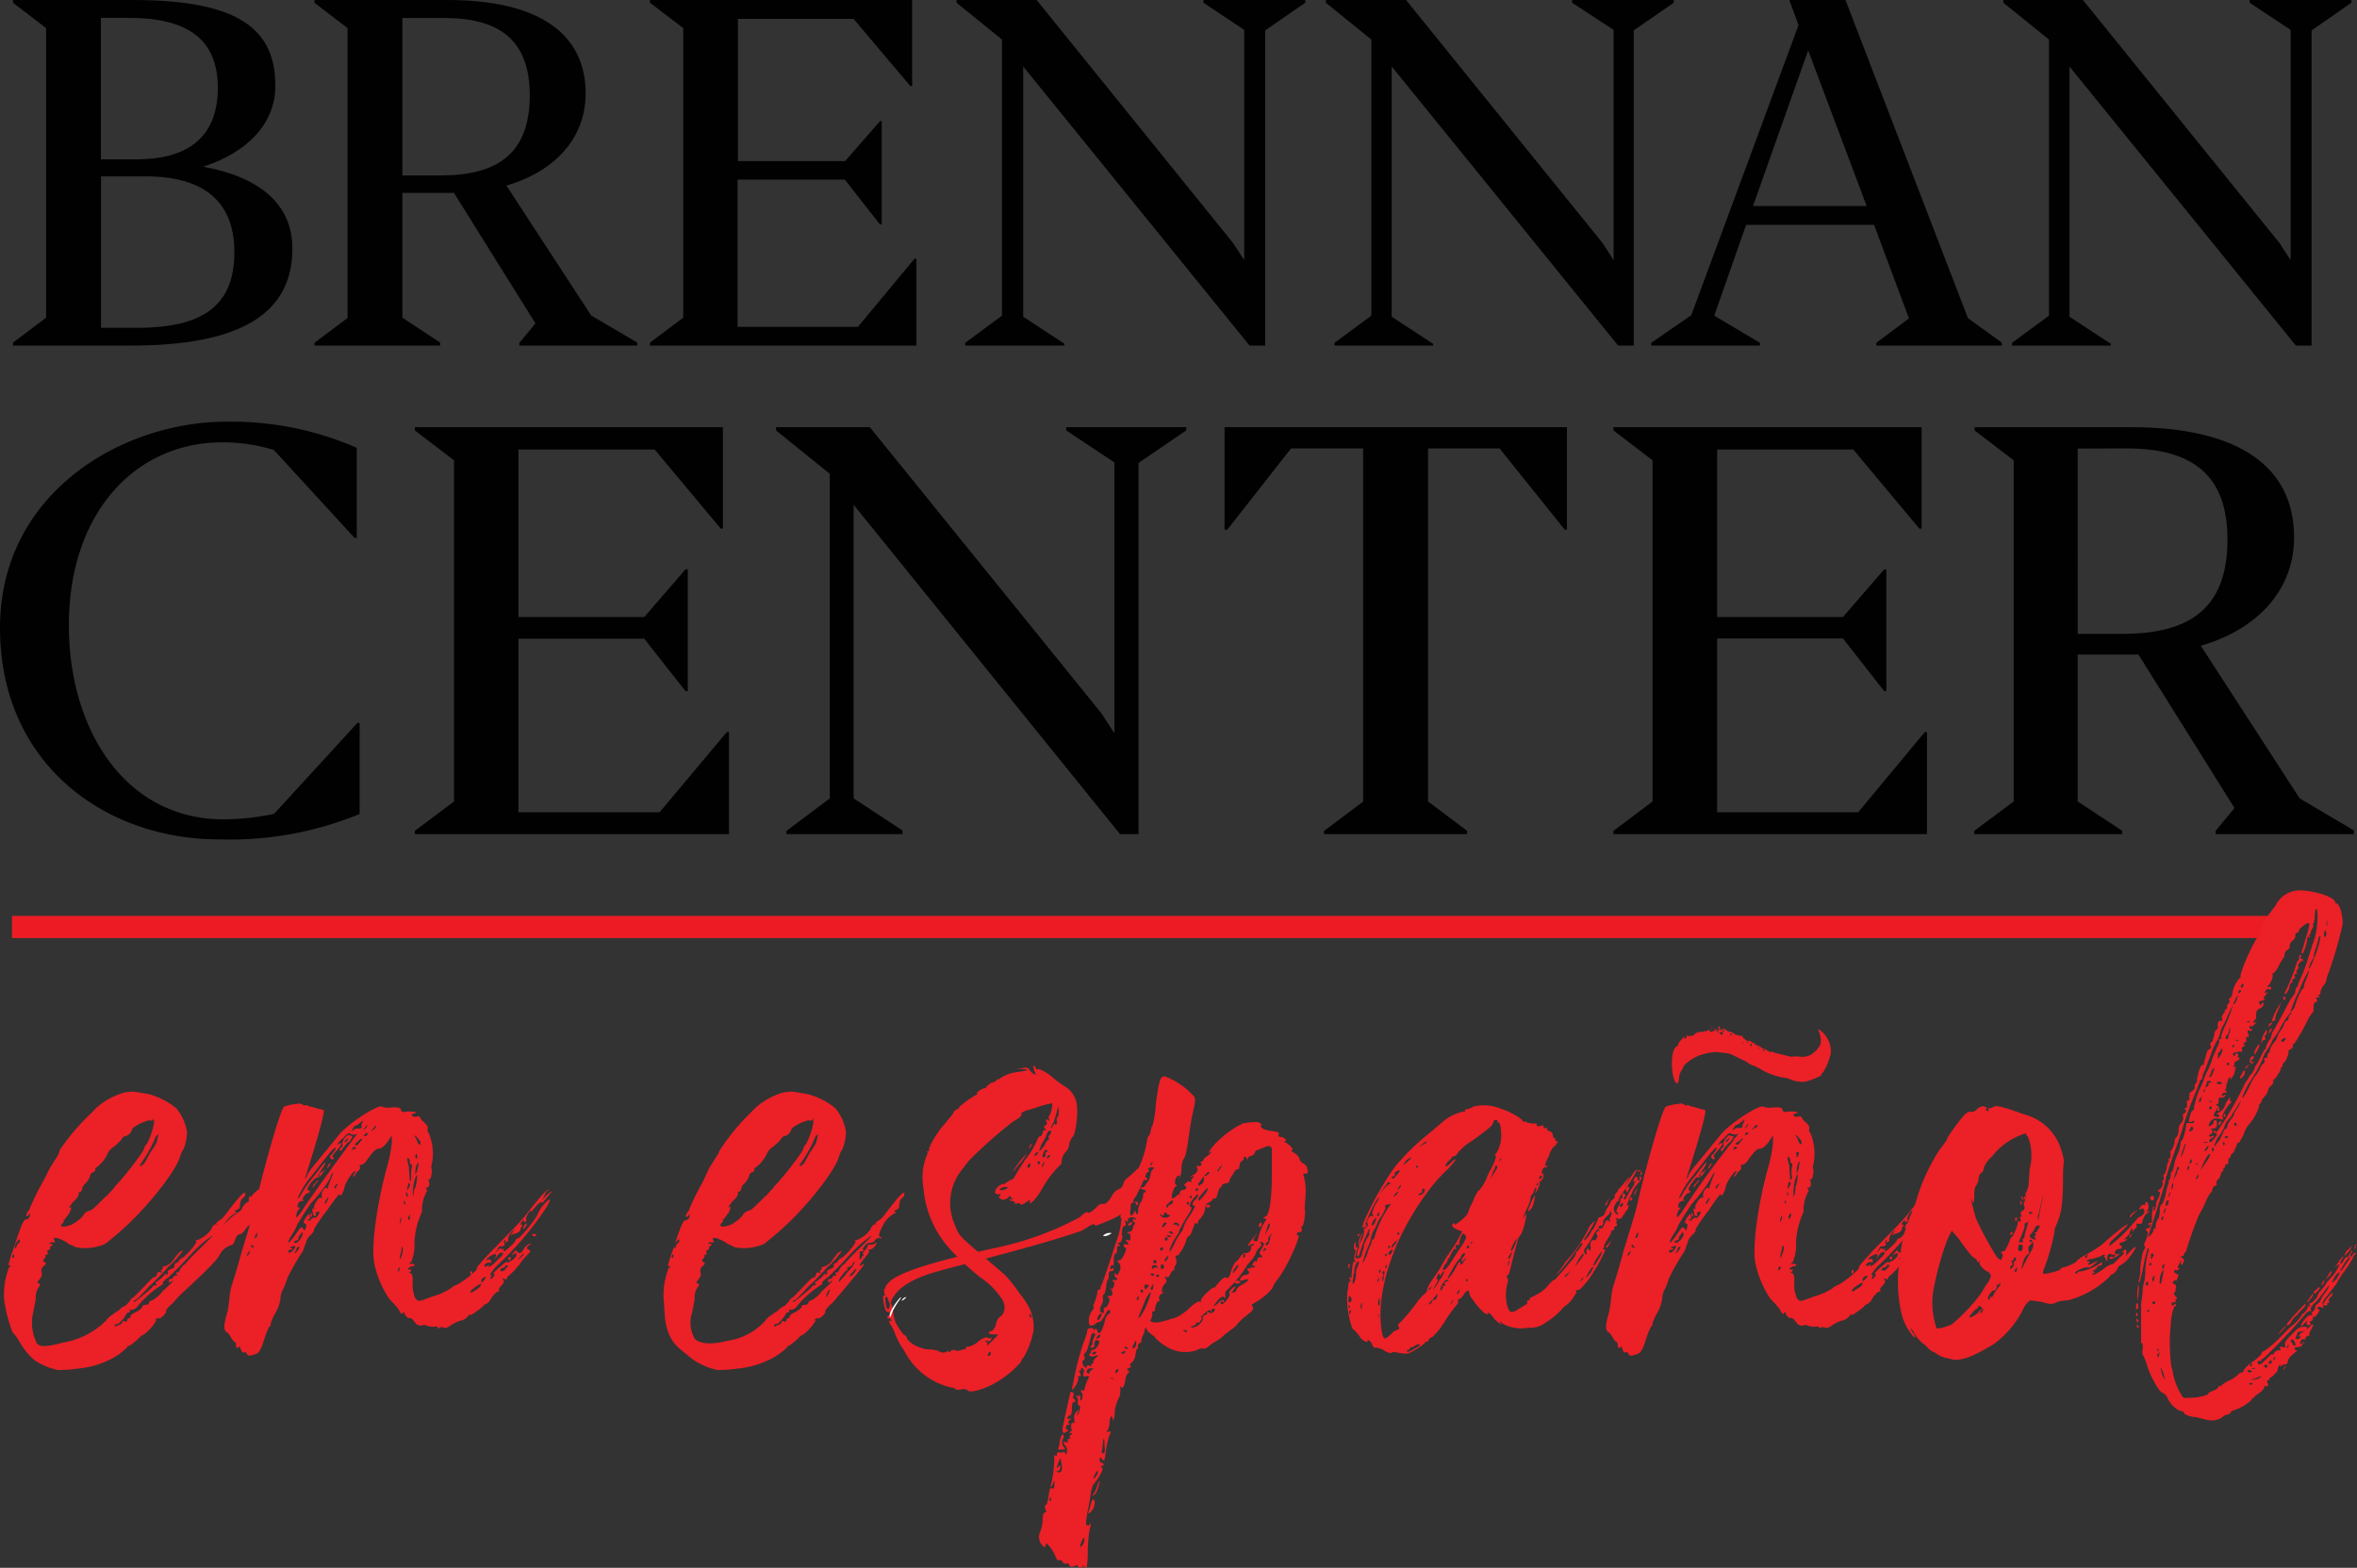 <svg id="Layer_1" data-name="Layer 1" xmlns="http://www.w3.org/2000/svg" viewBox="0 0 197.81 131.57"><rect x="0" y="0" width="197.81" height="131.57" fill="#333333" stroke="none"/><defs><style>.cls-1{fill:#010101;}.cls-2{fill:#ed1c24;}.cls-3{fill:#ec2027;}.cls-4{fill:#fff;}</style></defs><path class="cls-1" d="M1.09,28.75l2.78-2.09V2.36L1.09.23V0H11.17c8.89,0,11.94,2.47,11.94,7.19,0,3.28-2.47,5.64-6.06,6.8,4.67.85,7.49,3.09,7.49,6.87C24.54,26.43,20,29,11,29H1.09ZM11.48,13.37c3.94,0,6.8-1.59,6.8-6,0-4.13-2.62-5.87-7.45-5.87H8.47V13.37Zm-3,1.43V27.51h3c5.64,0,8.19-1.93,8.19-6.34,0-4.05-2.32-6.37-7.45-6.37Z"/><path class="cls-1" d="M36.94,29H26.39v-.23l2.78-2.09V2.36L26.39.23V0H37.56c7.53,0,11.59,2.74,11.59,7.84,0,3.87-2.74,6.61-6.65,7.73l7.11,10.9,3.87,2.28V29H43.59v-.23l1.35-1.63L38.1,16.19H33.77V26.66l3.17,2.09ZM33.77,1.51V14.72H37c4.64,0,7.46-1.74,7.46-6.72,0-4.64-2.55-6.49-7.19-6.49Z"/><path class="cls-1" d="M54.55,28.75l2.79-2.09V2.36L54.55.23V0h22V7.22h-.15L71.63,1.58h-9.7V13.52h9l2.93-3.36H74v8.66h-.16L70.9,15.07h-9V27.43H72l4.75-5.72h.16V29H54.55Z"/><path class="cls-1" d="M89.29,29H81v-.23l3.09-2.28V3.32L80.28.23V0H87l16.49,20.4.93,1.43V2.51L101,.23V0h8.54V.23l-3.36,2.32V29h-1.31v0l-19-23.42v21l3.48,2.28Z"/><path class="cls-1" d="M120.27,29H112v-.23l3.09-2.28V3.32L111.27.23V0H118l16.5,20.4.92,1.43V2.51L131.94.23V0h8.53V.23l-3.36,2.32V29H135.8v0l-19-23.42v21l3.48,2.28Z"/><path class="cls-1" d="M147.7,29h-9.12v-.23l3.36-2.32,9-24.34L150.17,0h4.71l10.28,26.7L168,28.75V29H157.47v-.23l2.74-2.05-2.93-7.85H146.54l-2.67,7.62,3.83,2.28Zm4.05-24.77-4.63,13.06h9.54Z"/><path class="cls-1" d="M177.13,29h-8.27v-.23l3.1-2.28V3.32L168.13.23V0h6.68l16.5,20.4.93,1.43V2.51L188.8.23V0h8.54V.23L194,2.55V29h-1.32v0l-19-23.42v21l3.48,2.28Z"/><path class="cls-1" d="M18.39,70.44C8.78,70.44,0,64.07,0,52.69s10.33-17.3,18.94-17.3a26.19,26.19,0,0,1,11,2.19v7.56h-.18l-6.78-7.38a14.59,14.59,0,0,0-4.32-.64c-7.38,0-12.88,6-12.88,15.34,0,8.79,4.73,16.3,13,16.3A21.82,21.82,0,0,0,23,68.3l7-7.64.18,0v7.65A28.67,28.67,0,0,1,18.39,70.44Z"/><path class="cls-1" d="M34.82,69.72l3.28-2.46V38.63l-3.28-2.51v-.27H60.67v8.51h-.18l-5.55-6.64H43.51V51.78H54.07l3.46-4h.19V58h-.19L54.07,53.6H43.51V68.17H55.35L61,61.43h.18V70H34.82Z"/><path class="cls-1" d="M75.74,70H66v-.27L69.64,67V39.76l-4.51-3.64v-.27H73l19.43,24,1.1,1.69V38.81l-4.05-2.69v-.27H99.55v.27l-4,2.73V70H94v0L71.64,42.36V67l4.1,2.69Z"/><path class="cls-1" d="M123.12,70h-12v-.27l3.28-2.46V37.63h-6.05L103,44.45h-.23v-8.6H131.5v8.6h-.18l-5.47-6.82h-6V67.26l3.27,2.46Z"/><path class="cls-1" d="M135.41,69.72l3.28-2.46V38.63l-3.28-2.51v-.27h25.86v8.51h-.19l-5.55-6.64H144.11V51.78h10.56l3.46-4h.18V58h-.18l-3.46-4.42H144.11V68.17h11.83l5.6-6.74h.18V70H135.41Z"/><path class="cls-1" d="M178.11,70H165.68v-.27L169,67.26V38.63l-3.28-2.51v-.27h13.16c8.87,0,13.65,3.23,13.65,9.24,0,4.55-3.23,7.78-7.83,9.1L193,67l4.55,2.69V70H185.94v-.27l1.59-1.92-8.06-12.88h-5.1V67.26l3.74,2.46Zm-3.74-32.36V53.19h3.78c5.46,0,8.79-2,8.79-7.92,0-5.46-3-7.64-8.47-7.64Z"/><rect class="cls-2" x="1.01" y="76.86" width="189.63" height="1.86"/><path class="cls-3" d="M20.54,100.39l-.21.21c-.15.07-.15.35-.22.7.07.07-.07.14-.21.21s-.28.14-.07.21-.28,0-.91.84c-.56,1-.56,1.19-.35,1.26s.14.14-.07.07a.42.42,0,0,0-.42.21c-.07.21-.49.21-.56.21s-.56.49-.42.56,0,.14-.14.14-.14.07-.14.07,0,.21,0,.35c-.07.36.07.36.21,0,.14-.07.14-.21.07-.21s0-.14.21-.35a.77.77,0,0,0,.21-.42h.14a.89.89,0,0,0,.42-.07c.21-.21.21,0-.07.28a.64.64,0,0,1-.35.21c-.14-.07-.14-.07-.07.07s-.14.35-.49.78-.35.56-.21.49c.63-.42.21.07-1.61,2.24l-.78.91c-.42.35-.63.63-.56.7s-.49.7-.63.56a.28.28,0,0,0-.28.14c-.14.14-.14.14.07,0s-.49.85-.91,1.13a1,1,0,0,1-.35.21c-.21.28-1,.91-1.05.84s-.07,0-.07.07A5.36,5.36,0,0,1,9,114.2a7.32,7.32,0,0,1-2.31.63,12.4,12.4,0,0,1-1.82.14,5.73,5.73,0,0,1-2-.84,6.22,6.22,0,0,1-1.12-1.33,4.24,4.24,0,0,0-.7-1,12.27,12.27,0,0,1-.7-2.74,6.29,6.29,0,0,1,.42-2.73c.14,0,.14-.07.14-.07s-.07-.07-.14-.07-.14,0,.42-1.55c.63-2,.84-2.38,1.05-2.31a.42.42,0,0,0,.28-.49c0-.07-.07,0-.07.07s-.14.14-.21.14,0-.21.07-.35a.64.64,0,0,0,.21-.35,21.49,21.49,0,0,1,1.12-2.25L4.2,98l.63-1A1.08,1.08,0,0,0,5,96.53,18.74,18.74,0,0,1,7.7,93.37L8.05,93A5.74,5.74,0,0,1,9.81,91.9a3.15,3.15,0,0,1,1.54-.28l1.19.21A6.4,6.4,0,0,1,14.79,93a4.13,4.13,0,0,1,.91,2,4.33,4.33,0,0,1-.28,1.4,2.1,2.1,0,0,0-.28.56c-.21,1-2.11,3.51-3.93,5.33a25.59,25.59,0,0,1-2.39,2.1,4.19,4.19,0,0,1-2.45.28,3.45,3.45,0,0,0-.63-.28c0-.07-.28-.21-.56-.35s-.77-.28-.63,0,0,.21-.14.21a.72.72,0,0,0-.28.07c0,.07.07.07.14.07s.14-.07.14.07l-.14.14c-.07,0-.07.07-.07.14s0,.14-.07.14-.21.07-.14.21,0,.14-.07.21-.22,0-.14.07.07.14-.08.28-.06.21.08.29.07.14-.08.28a.5.5,0,0,0-.21.56c.07.21,0,.42-.28.7-.07.21-.14.28-.07.21s.35.07.14.28A1.56,1.56,0,0,0,3,109l-.21,1.12A3.76,3.76,0,0,0,3,112.52c.14.56.78.56,2.32.14a6.65,6.65,0,0,0,3.57-1.83,1.81,1.81,0,0,1,.64-.56c0-.07.21-.14.49-.35a1.25,1.25,0,0,1,.49-.35c.07,0,.21-.21.35-.35s.14-.28.21-.28.21-.14.28-.21c1.26-1.26,1.54-1.68,1.68-1.54a.87.87,0,0,0,.14-.21c0-.21.14-.28.28-.21s.14,0,.07-.14-.07-.07,0-.07.14,0,.14-.14,0-.14.07-.14.28-.07.49-.21.42-.43.42-.49l.36-.43a.64.64,0,0,1,.35-.21,6.62,6.62,0,0,1-1.2,1.34A22.07,22.07,0,0,1,12.47,108c-.84.91-1.05,1.12-1.19,1.12a.22.22,0,0,0-.07.14c0,.14,1.12-.84,1.54-1.19.07-.14.14-.21.28-.21s.14-.07.07-.14-.07-.14,0-.14.28-.21.49-.35c.35-.42.42-.49.35-.21.14-.07.21-.21.14-.28s.14-.21.35-.28.21-.14.21-.21,0-.14.07-.21.14-.14.14-.07.08,0,.15-.15a.61.61,0,0,1,.21-.21c.28-.06,1.4-1.33,1.26-1.47s0-.07.07-.07a2.49,2.49,0,0,0,1.19-.91c0-.14.28-.49.42-.42s.07,0,0-.07.35-.28.56-.49S20.89,99.19,20.54,100.39Zm-19.36,4.9c0-.07,0-.07-.07,0s-.07.14-.07.21.07.08.14,0Zm.28-1.12a.76.76,0,0,0-.21.49c0,.14.07.14.14-.07s.14-.28.21-.28.07-.21.07-.28S1.6,104,1.46,104.17Zm4.07-1.26a1.78,1.78,0,0,0,.91-.42,1.81,1.81,0,0,0,.63-.63.89.89,0,0,1,.49-.28c.14,0,.49-.35,1.33-1.19.07,0,.29-.29.5-.5s.35-.49.42-.49a29,29,0,0,0,2-2.52,1.75,1.75,0,0,0,.28-.49c.07-.21.14-.35.21-.35a6.06,6.06,0,0,0,.63-1.83c0-.35-.07-.42-.07-.28a.17.17,0,0,1-.28.07,3.58,3.58,0,0,0-1.47.7.85.85,0,0,1-.56.64.42.42,0,0,0-.35.28,4.08,4.08,0,0,1-.77.7,1.44,1.44,0,0,0-.43.56A2.92,2.92,0,0,1,8.05,98C8,98,8,98.07,8,98.14s0,.14-.14.21-.28.14-.28.28a1.94,1.94,0,0,1-.35.63.84.84,0,0,0-.35.56.23.23,0,0,1-.21.22c-.07,0-.07.14-.07.21s-.14.35-.42.56c-.35.42-.49.7-.21.49.07-.07,0,.14-.14.49l-.42.56c-.07,0-.14,0-.07.07s0,.14-.14.28S5.11,103,5.53,102.91Zm12.2.84a10,10,0,0,0-1.54,1.33l-1.12,1.2-.92.91c-.35.21-.56.49-.49.49s0,.14-.07.14a8.38,8.38,0,0,0-2,1.75.73.73,0,0,1-.56.35c-.14-.07-.14,0-.14.14s0,.07-.07.07-.21.07-.21.14-.56.84-.77.84-.21.08-.21.14.07.08.21,0,.42-.14.42-.28.07-.14.21-.07.21-.07.21-.14.07-.14.14-.14a.15.15,0,0,0,.14-.14c-.07-.07.21-.28.42-.35a2.23,2.23,0,0,0,.56-.42c0-.21.14-.21.28-.21s.28-.07.28-.14a.22.22,0,0,1,.21-.21,2.41,2.41,0,0,0,.91-.77c1-.91,1.05-1,.77-.84s-.21.07-.21-.07.07-.14.14-.14.22-.07.22-.14.06-.14.21-.14.14,0,.06-.14,0-.14.08-.14.14,0,.14-.07.35-.63.56-.63C15.35,106.07,18.29,103.4,17.73,103.75ZM13,95.55a10.13,10.13,0,0,1-1.12,2c-.07.14-.14.21-.14.28s.21,0,.42-.28l.42-.77.28-.42a5.06,5.06,0,0,0,.28-.49,5.7,5.7,0,0,0,.14-.63c.07-.07,0-.07-.07,0A.64.64,0,0,0,13,95.55Zm1.26,12.69c-.07,0-.14.14-.21.28a1.23,1.23,0,0,0-.07.35,1,1,0,0,0,.21-.35C14.29,108.31,14.36,108.24,14.29,108.24Zm1.55-1.54a2.28,2.28,0,0,0,.56-.77c0-.08-.14,0-.21.21a.64.64,0,0,1-.35.21c-.07.07-.14.07-.07.14s0,.14-.07.14-.28.28-.49.56C14.85,107.82,15.14,107.61,15.84,106.7Zm.56-.14c-.35.35-.49.56-.42.56a.82.82,0,0,0,.42-.35C16.61,106.42,16.61,106.42,16.4,106.56Z"/><path class="cls-3" d="M44.87,101.37c-.21.21-.21.21-.21.28s.07.21,0,.07-.21-.14-.35.14-.21.42-.14.49-.07.21-.14.21-.07-.07-.07-.14-.07,0-.14.07-.21.28-.07.28.07.07,0,.21-.07.14-.07.21-.14.28-.56.35l-.28.14.28-.42.42-.35-.35.28a1.11,1.11,0,0,0-.56.84c.07.07,0,.14-.15.21s-.14,0-.06-.07,0-.14-.08-.07-.07.14,0,.28-.07.21-.42.21a1,1,0,0,0-.21.35l-.21.28.28-.28c.14-.21.21-.21.28-.14s.07.07.15,0,.06,0,.06.07a.11.11,0,0,0,0,.14c.07.07.92-.7,1-.91s.14-.14.28-.21A10.76,10.76,0,0,0,45.08,102a2.88,2.88,0,0,1,.49-.84c.7-.77.77-.63.21.28a27.05,27.05,0,0,1-4.14,4.84c-.35.42-.56.7-.49.7s.14,0,.07.14-.07.21,0,.21.14-.14.21-.21.14-.28,0-.21.07-.21.49-.56.56-.5.64-.42.7-.29.77-.57-.07-.21-.28-.07-.14.07.14-.28c.07-.07.14-.14.14-.07s.14.21.35.21a.76.76,0,0,0,.28-.35,1,1,0,0,1,.49-.42c.21-.07.21-.07-.07.14s-.14.28,0,.35l.14.14-.7.78a6.16,6.16,0,0,1-1.19,1.33c-.07,0-.07.07-.07.14s-.08.14-.22.07-.21-.07-.07.14c.07,0,0,.21-.14.35a2.74,2.74,0,0,0-.28.35q.1.21,0,.21c-.14-.07-.56.42-.7.7a.84.84,0,0,1-.35.35c-.14,0-.21.14-.28.21s-1.05.84-1.05.7-.14.07-.28.21a1.06,1.06,0,0,1-.56.28,3,3,0,0,0-.84.42c-.28.22-.49.22-.56.15a.62.62,0,0,0-.36,0c-.06.14-.14.14-.14,0s-.07-.07-.28-.07a1.53,1.53,0,0,1-.63-.08.48.48,0,0,0-.28-.06c-.35.14-.56,0-.77-.29s-.35-.35-.49-.28a1,1,0,0,1-.28-.28c-.07-.21-.14-.28-.21-.14s-.14.07-.35-.35a10,10,0,0,0-.77-.84,8.65,8.65,0,0,1-1.26-3c-.29-1.55.28-5.19,1.05-8a12.09,12.09,0,0,0,.42-2.1v-.63l-.42.63c-.35.42-.56.49-.7.49s-.35.07-1,1a.82.82,0,0,1-.42.35c-.14,0-.21,0-.14.14s0,.28-.28.49c-.21.42-.42.49-.21.14s.07-.28-.07-.14a3.91,3.91,0,0,0-.7,1.12,1.83,1.83,0,0,1-.35.85c-.07-.07-.14-.14-.07-.21s-.49.56-1.05,1.4a14.19,14.19,0,0,0-1.12,1.61c.07.07-.07.28-.28.49a1.25,1.25,0,0,0-.35.49c0,.07-.15.42-.29.84a20,20,0,0,0-1.33,2.32,4.88,4.88,0,0,1-.35.91,1.7,1.7,0,0,0-.21.77,3.43,3.43,0,0,1-.49,1.33,3.92,3.92,0,0,0-.35.85c.07.06,0,.14-.07.14a4.7,4.7,0,0,0-.42,1c-.35,1.12-.49,1.33-1,1.4-.28.14-.42.07-.49-.07s-.14-.21-.21-.14-.21,0-.29-.21-.06-.35-.21-.21-.21.07-.21-.35l-.14-.14c-.07,0-.21-.21-.28-.35s-.28-.42-.35-.42c-.28-.21-.28-.56.07-1.76.14-.63.14-1.54.35-2.17s.56-1.82.85-2.88c.91-3,1-3.22,1.26-4.41.42-1.9,2-7.72,2.31-7.72a3.41,3.41,0,0,1,1-.21.55.55,0,0,1,.56.07.23.23,0,0,0,.15.07c0-.07.14-.07.28,0s.21.14.28.07a5.88,5.88,0,0,0,1,.28c.28.07-1.4,5.26-1.54,5.75-.08.21.06-.07.14-.14s-.14.07.35-.63l2.45-3c.91-1,3.23-2.46,3.51-2.25a1.58,1.58,0,0,0,.77.07c.63-.07.84.07.84.21s.14.21.42.14c.49-.07,1.12.07.7.14s-.14.35.14.28.28,0,.35.07a.62.62,0,0,0,.28.35c.21.22.35.35.35.49s-.07.36.07.43a4.43,4.43,0,0,1,.28,2.59c-.07.21-.07.49,0,.49,0,.28-.07.84-.21.84s-.14,0-.07.07c.14.42,0,.63-.14.63s-.14,0-.07.07.07.22.07.22a3.29,3.29,0,0,0-.42,1.54v.21a7,7,0,0,0-.63,2.52,3.59,3.59,0,0,1-.28,1.69c-.21.14-.21.14,0,.14s.21,0,.28.07-.07.14-.21.14-.14.07-.28.14,0,.14.07.14.14-.07.14,0,0,.14-.14.21-.07,0,.07.07.21.21.21.63a3,3,0,0,0,.21,1.47c.21.28.28.28.7.14l.77-.28a5.24,5.24,0,0,0,1.55-.7,1.2,1.2,0,0,1,.49-.28A8.28,8.28,0,0,0,40,106.56c0-.21.07-.28.77-1.06,1.05-1.12,2.74-2.73,3.44-3.64,1.19-1.54,1.75-2.11,1.82-2s.07,0-.07.07-.21.21-.28.43l-.21.35.28-.28c.42-.43.7-.57.49-.35s-.77,1-.77.84S45.15,101,44.87,101.37ZM21,104.94l-.14.14a.53.53,0,0,0-.14.28c0,.07.07,0,.14-.07A1.18,1.18,0,0,0,21,104.94Zm.28-.28c0-.07-.14-.21-.14-.21s-.14.14-.07.14l.14.14C21.24,104.8,21.24,104.73,21.24,104.66Zm.35-1.19c0-.07-.07,0-.14.07s-.07.28-.14.35.07,0,.21-.07A3,3,0,0,1,21.59,103.47Zm2.94,1.12c-.28.07-.28.14-.14.14s.21.14,0,.14-.28.14-.21.21.21.07.42-.21S24.81,104.52,24.53,104.59Zm3.16-5.75A12.85,12.85,0,0,1,26.08,101c-.64.91-1.06,1.68-1.13,1.75a2.92,2.92,0,0,1-.35.7c-.63,1-.49,1.12.21.14.42-.63.49-.7.63-.49s.14.21.22-.07.07-.28-.08-.35-.14-.14.08-.49l.28-.35.07.28c0,.14-.07.28-.14.21s-.14,0,0,.07.14.07.28-.14c.07,0,.21-.14.28-.07s.14-.07.28-.21c.14-.35.14-.35-.07-.28s-.21.07-.14.14,0,.14,0,.21a.26.26,0,0,1-.21-.07c0-.14-.07-.28-.07-.42s-.07-.21.07-.14.14.07.07-.07.35-.91.56-.84.14,0,.07-.14a.89.89,0,0,1,.14-.5c.21-.28.28-.21.35-.14s.07,0,.07-.21l.35-.91C28,98.28,27.9,98.35,27.69,98.84Zm-2.32,4.7c0-.21-.07-.14-.21.07s-.21.28-.14.35a.26.26,0,0,1-.21.14c-.21.07-.21.14-.07.21S25.44,103.82,25.37,103.54ZM25,104.66c-.07,0-.14.14-.14.28-.21.21-.14.28-.07.21s.21-.21.28-.35S25.16,104.52,25,104.66Zm4.56-9c.35-.35.49-.63.35-.49a.59.59,0,0,1-.49,0c-.14-.14-.28-.07-.63.35a1.45,1.45,0,0,0-.49.56.22.22,0,0,0,.14-.07c.14-.14.21-.07.21,0a2.42,2.42,0,0,1-.42.56c-.28.35-.42.49-.28.56s.07.14,0,.14-.14.07-.21-.07-.07-.21.14-.35l.28-.42c.07-.42-.49.28-2,2.24a7.63,7.63,0,0,0-1.13,1.76c0,.21,0,.21.21-.14a9.58,9.58,0,0,1,1.2-1.69c.84-1.19,1.19-1.4.49-.35a1.94,1.94,0,0,0-.28.49c.14,0,.21-.07.14-.14s.14-.21.28-.28c.28-.28.28-.28,0,.14-.14.21-.35.42-.49.35a2,2,0,0,0-.56.56c-.21.28-.28.56-.14.56A.07.07,0,0,1,26,100c0,.06-.14.14-.21.14s-.5.42-.36.56,0,.07-.07.07-.21.07-.28.14-.21.49,0,.42,0,.14-.14.35c-.21.7,0,.56.49-.21S28.81,96.67,29.58,95.69Zm-3.43,6.17c.07.14.07.21,0,.28s-.07-.07-.07-.21S26.08,101.72,26.15,101.86Zm.35-2.53a1,1,0,0,1-.21.35c-.07,0,0-.14.07-.28a.75.75,0,0,0,.28-.35C26.71,99.05,26.64,99.19,26.5,99.33Zm1.05,1.2a1.31,1.31,0,0,0-.21.28.35.35,0,0,0-.07.21c.07.07.14-.07.21-.21S27.62,100.53,27.55,100.53Zm.14-2.74q-.21.42-.21.21l.14-.28C27.76,97.58,27.76,97.58,27.69,97.79Zm.56,1.61c-.21.28-.21.35-.07.35l.14-.28C28.46,99.26,28.46,99.26,28.25,99.4Zm1.05-3.57a3.54,3.54,0,0,0-.56.63c-.07.21-.21.14-.21.07s.07-.21.14-.21.14-.28.07-.35a1.18,1.18,0,0,1,.49-.7c.07,0,.14.07.28.07S29.58,95.48,29.3,95.83Zm-.07-.28c-.14.07-.28.21-.28.28s.07.14.28-.21S29.44,95.34,29.23,95.55Zm.63.77c-.07-.07-.21-.07-.28.14s-.14.28.07,0C29.79,96.46,29.93,96.32,29.86,96.32ZM30.49,94c.21-.28.21-.28-.07.07-.21.14-.42.36-.49.36s-.21.06-.28.21-.21.35-.14.28.21-.07.21-.14.28-.08.42-.08.21,0,.21-.21C30.28,94.43,30.42,94.21,30.49,94ZM30,95.83c-.21.14-.28.21-.14.28s.21-.14.42-.35S30.35,95.41,30,95.83Zm.49-1a1.49,1.49,0,0,0,.28-.22c.07-.28.07-.28-.07-.07S30.42,94.85,30.49,94.78Zm.21.28q-.32.31,0,.21a.15.15,0,0,0,.14-.14C30.84,95.06,30.84,95.06,30.7,95.06Zm.85-.63a.5.5,0,0,0-.22.21c-.28.28-.28.28.08.06C31.55,94.64,31.62,94.43,31.55,94.43Zm2,11.92c-.07-.07-.07-.07-.14.14s.07.14.07.14S33.58,106.42,33.51,106.35Zm.14-4.21c0-.07-.07-.07-.07.07a.76.76,0,0,0-.07.35c0,.07.07,0,.07-.07A.76.76,0,0,0,33.65,102.14Zm.14,2.52c-.07-.14-.14-.07-.14.28-.21.56-.14.91,0,.42A1.38,1.38,0,0,0,33.79,104.66Zm.07-3.78c.07.14.07.21.14.14a.35.35,0,0,0-.07-.21C33.86,100.74,33.86,100.74,33.86,100.88Zm.21-.63a.24.24,0,0,0,.07.14.23.23,0,0,0,0-.29C34.07,100,34.07,100,34.07,100.25Zm.28-1c-.07-.07-.14,0-.14.14-.14.42-.07.56.07.21A.31.31,0,0,0,34.35,99.26Zm.14-.49a2.33,2.33,0,0,1,0-.7c.07-.28.07-.35-.07-.42a.26.26,0,0,1-.07-.21.28.28,0,0,0-.14-.28c-.07-.14-.14.07.07.7,0,.49.07,1,.07,1s-.07.14.07.21A.52.52,0,0,0,34.49,98.77Zm-.07,3.16c0-.07-.07-.07-.14.07s-.07.21-.07.28.07.07.14,0A3,3,0,0,1,34.42,101.93Zm.35-2.18A3.09,3.09,0,0,0,35,98.63c0-.07-.07,0-.14.21a4.13,4.13,0,0,0-.21,1.55C34.63,100.53,34.7,100.32,34.77,99.75Zm.28-3.85c0,.07.14.14.14.14s.14-.14,0-.35l-.35-.42c-.14,0-.14,0,0,.14ZM35,97a.71.71,0,0,0-.07-.21.71.71,0,0,0-.07.21c0,.14,0,.21.07.21A.13.13,0,0,0,35,97Zm.14.7c-.07-.28-.21.07-.28.49v.42l.14-.35A3.15,3.15,0,0,0,35.12,97.65Zm4.35,9.12c-.07-.07,0-.14.07-.14s.07.07.07.14a.24.24,0,0,1-.07.14C39.47,106.91,39.47,106.84,39.47,106.77Zm.91.91c-.14,0-1,.56-.91.7s.21-.07.49-.21S40.45,107.75,40.38,107.68Zm.42-.56c-.14-.07-.49.14-.42.35s.07.07.21-.07A1.21,1.21,0,0,0,40.8,107.12ZM41,105.5c-.21.22-.28.29-.07.22s.28,0,.28.13,0,.15-.07.15c-.14-.15-.49.07-.49.21s.14.07.28,0,.14-.07.07.07.35-.07.84-.64c.28-.21.42-.42.36-.49s-.29-.07-.5.28-.21.21-.14.15C41.78,105.15,41.5,105.15,41,105.5Zm1,1.13c.07.07.14.07.28,0s.21-.28.29-.28.07-.07,0-.14-.14-.07-.14,0-.15.21-.29.21S42,106.56,42,106.63Zm.85-1a.25.25,0,0,1-.07.15c-.07,0-.07-.07-.14-.15s.14-.14.21-.14S42.84,105.58,42.84,105.64Zm.7,0c.07,0,.21-.14.35-.28s.07-.21-.14,0a1,1,0,0,1-.28.28C43.4,105.64,43.47,105.72,43.54,105.64Zm.63-2.8c-.14.28-.28.35-.28.21l.14-.28C44.24,102.63,44.24,102.63,44.17,102.84Zm.84.77a.15.15,0,0,1-.14.14.26.26,0,0,1-.21-.07.14.14,0,0,1,.14-.14C44.87,103.54,44.94,103.61,45,103.61Z"/><path class="cls-3" d="M75.86,100.39l-.21.21c-.14.07-.14.35-.21.7.07.07-.07.14-.21.21s-.28.14-.07.21-.28,0-.91.84c-.56,1-.56,1.19-.35,1.26s.14.14-.07.07a.42.42,0,0,0-.42.21c-.07.21-.49.21-.56.21s-.56.49-.42.56,0,.14-.14.14-.14.07-.14.07,0,.21,0,.35c-.07.36.07.36.21,0,.14-.07.14-.21.07-.21s0-.14.21-.35a.77.77,0,0,0,.21-.42H73a.89.89,0,0,0,.42-.07c.21-.21.21,0-.07.28a.64.64,0,0,1-.35.21c-.14-.07-.14-.07-.07.07s-.14.35-.49.78-.35.56-.21.49c.63-.42.21.07-1.61,2.24l-.78.91c-.42.35-.63.63-.56.7s-.49.7-.63.56a.28.28,0,0,0-.28.14c-.14.14-.14.14.07,0s-.49.85-.91,1.13a1,1,0,0,1-.35.21c-.21.28-1,.91-1,.84s-.07,0-.07.07a5.36,5.36,0,0,1-1.76,1.19,7.32,7.32,0,0,1-2.31.63,12.4,12.4,0,0,1-1.82.14,5.73,5.73,0,0,1-2-.84c-.21-.14-.67-.54-1.24-1-1.41-1.27-1.14-3.1-1.28-4a6.29,6.29,0,0,1,.42-2.73c.14,0,.14-.07.14-.07s-.07-.07-.14-.07-.14,0,.42-1.55c.63-2,.84-2.38,1.05-2.31a.42.42,0,0,0,.28-.49c0-.07-.07,0-.07.07s-.14.14-.21.14,0-.21.07-.35a.64.64,0,0,0,.21-.35,21.49,21.49,0,0,1,1.12-2.25L59.53,98l.63-1a1.08,1.08,0,0,0,.21-.42A18.74,18.74,0,0,1,63,93.37l.35-.35a5.74,5.74,0,0,1,1.76-1.12,3.15,3.15,0,0,1,1.54-.28l1.19.21A6.27,6.27,0,0,1,70.11,93,4.06,4.06,0,0,1,71,95a4.33,4.33,0,0,1-.28,1.4,2.1,2.1,0,0,0-.28.56c-.21,1-2.11,3.51-3.93,5.33a26.94,26.94,0,0,1-2.39,2.1,4.19,4.19,0,0,1-2.45.28,3.45,3.45,0,0,0-.63-.28c0-.07-.28-.21-.56-.35s-.77-.28-.63,0,0,.21-.14.21a.72.72,0,0,0-.28.07c0,.07.07.07.14.07s.14-.07.14.07l-.14.14c-.07,0-.07.07-.07.14s0,.14-.07.14-.21.07-.14.21,0,.14-.07.21-.22,0-.14.07.06.14-.08.28-.07.21.08.29.06.14-.08.28a.5.5,0,0,0-.21.56c.07.21,0,.42-.28.7-.07.21-.14.28-.07.21s.35.07.14.28a1.56,1.56,0,0,0-.28,1.05l-.21,1.12a2.61,2.61,0,0,0,.12,2c.14.56,1.28.8,2.82.38a5.27,5.27,0,0,0,3.16-1.65,1.65,1.65,0,0,1,.64-.56c0-.07.21-.14.49-.35a1.25,1.25,0,0,1,.49-.35c.07,0,.21-.21.35-.35s.14-.28.21-.28.21-.14.28-.21c1.26-1.26,1.54-1.68,1.68-1.54a.87.87,0,0,0,.14-.21c0-.21.14-.28.28-.21s.14,0,.07-.14-.07-.07,0-.07.14,0,.14-.14,0-.14.07-.14.28-.07.49-.21.42-.43.42-.49l.35-.43a.69.69,0,0,1,.36-.21,6.62,6.62,0,0,1-1.2,1.34A22.07,22.07,0,0,1,67.8,108c-.84.91-1,1.12-1.19,1.12a.22.22,0,0,0-.07.14c0,.14,1.12-.84,1.54-1.19.07-.14.14-.21.28-.21s.14-.07.07-.14-.07-.14,0-.14.28-.21.49-.35c.35-.42.42-.49.35-.21.14-.07.21-.21.14-.28s.14-.21.35-.28.21-.14.21-.21,0-.14.07-.21.14-.14.14-.07.08,0,.14-.15a.7.7,0,0,1,.22-.21c.28-.06,1.4-1.33,1.26-1.47s0-.07.07-.07a2.49,2.49,0,0,0,1.19-.91c0-.14.28-.49.42-.42s.07,0,0-.07.35-.28.56-.49S76.22,99.19,75.86,100.39Zm-19.35,4.9c0-.07,0-.07-.07,0s-.07.14-.07.21.07.08.14,0Zm.28-1.12a.76.76,0,0,0-.21.49c0,.14.07.14.14-.07s.14-.28.21-.28.07-.21.07-.28S56.93,104,56.79,104.17Zm4.07-1.26a1.78,1.78,0,0,0,.91-.42,1.81,1.81,0,0,0,.63-.63.89.89,0,0,1,.49-.28c.14,0,.49-.35,1.33-1.19.07,0,.28-.29.49-.5s.36-.49.43-.49a29,29,0,0,0,2-2.52,1.75,1.75,0,0,0,.28-.49c.07-.21.14-.35.21-.35a6.06,6.06,0,0,0,.63-1.83c0-.35-.07-.42-.07-.28a.17.17,0,0,1-.28.07,3.58,3.58,0,0,0-1.47.7.85.85,0,0,1-.56.64.42.42,0,0,0-.35.28,3.91,3.91,0,0,1-.78.7,1.47,1.47,0,0,0-.42.56A2.92,2.92,0,0,1,63.38,98c-.07,0-.07.07-.07.14s0,.14-.14.21-.28.14-.28.28a1.94,1.94,0,0,1-.35.63.84.84,0,0,0-.35.56A.23.23,0,0,1,62,100c-.07,0-.07.14-.07.21s-.14.35-.42.56c-.35.42-.49.7-.21.49.07-.07,0,.14-.14.49l-.42.56c-.07,0-.14,0-.07.07s0,.14-.14.28S60.44,103,60.86,102.91Zm12.2.84a10,10,0,0,0-1.54,1.33l-1.12,1.2-.92.91c-.35.21-.56.49-.49.49s0,.14-.07.14a8.38,8.38,0,0,0-2,1.75.73.73,0,0,1-.56.35c-.14-.07-.14,0-.14.14s0,.07-.07.07-.21.07-.21.14-.56.84-.77.84-.21.08-.21.14.07.08.21,0,.42-.14.42-.28.07-.14.21-.07.21-.07.21-.14.07-.14.14-.14a.15.15,0,0,0,.14-.14c-.07-.07.21-.28.42-.35a2.23,2.23,0,0,0,.56-.42c0-.21.14-.21.28-.21s.28-.07.28-.14a.22.22,0,0,1,.21-.21,2.41,2.41,0,0,0,.91-.77c1-.91,1.05-1,.77-.84s-.21.07-.21-.07.07-.14.14-.14.21-.07.21-.14.07-.14.21-.14.15,0,.07-.14,0-.14.08-.14.14,0,.14-.07.35-.63.56-.63C70.68,106.07,73.62,103.4,73.06,103.75Zm-4.7-8.2a10.13,10.13,0,0,1-1.12,2c-.07.14-.14.21-.14.28s.21,0,.42-.28l.42-.77.28-.42a5.06,5.06,0,0,0,.28-.49,5.7,5.7,0,0,0,.14-.63c.07-.07,0-.07-.07,0A.64.64,0,0,0,68.36,95.55Zm1.26,12.69c-.07,0-.14.14-.21.28a1.23,1.23,0,0,0-.07.35,1,1,0,0,0,.21-.35C69.62,108.31,69.69,108.24,69.62,108.24Zm1.55-1.54a2.28,2.28,0,0,0,.56-.77c0-.08-.14,0-.21.21a.64.64,0,0,1-.35.21c-.07.07-.14.07-.07.14s0,.14-.07.14-.28.28-.49.56C70.18,107.82,70.47,107.61,71.17,106.7Zm.56-.14c-.35.35-.49.56-.42.56a.82.82,0,0,0,.42-.35C71.94,106.42,71.94,106.42,71.73,106.56Z"/><path class="cls-3" d="M90,95.41a1.72,1.72,0,0,0-.28.7,1.07,1.07,0,0,1-.35.63,1.41,1.41,0,0,0-.28.91l-.07.07a8.48,8.48,0,0,0-1.54,2c-.42.78-1.13,1.55-1.06,1.13.07-.21.07-.21-.35.07-.21.14-.35.21-.42.14s-.14-.14-.28-.07-.21,0-.21-.07-.14-.14-.21-.14-.21,0-.21-.07.07-.14.14-.07.14,0,.07-.07l-.21-.21c-.07,0-.07,0-.07.07s-.42.35-.63.21-.28-.14-.14-.28.14-.14-.14-.14-.35-.22-.07-.57a1.06,1.06,0,0,1,.42-.28.39.39,0,0,0,.35-.14l.35-.21c.14,0,.35-.21.42-.42L86,97.37a7,7,0,0,0,1.13-1.89c.07-.07.14-.14.21-.14s.07-.07.14-.21.07-.35.21-.28.14,0,0-.15,0-.27.07-.27.14-.15.07-.29-.07-.28.14-.14.14.14.07-.07,0-.35.07-.35a3.1,3.1,0,0,0,.21-1,9.24,9.24,0,0,0-.91.21,12.84,12.84,0,0,1-1.34.42c-.28.14-.42.21-.35.28s-.07.28-.7.63a37.45,37.45,0,0,0-3.72,3.3l-.7.91a4.48,4.48,0,0,0-.42,4.56c.28.77.42.91,2.32,2.52L84.35,107a11.67,11.67,0,0,1,1.26,1.61,2.61,2.61,0,0,1,.42.56,3.67,3.67,0,0,1,.71,2.46,6.75,6.75,0,0,1-.85,2.31.6.6,0,0,0-.21.35,8.19,8.19,0,0,1-1.89,1.61c-1,.63-2.39,1.06-2.6.77,0-.07-.28-.14-.56-.07s-.49,0-.49-.07-.28-.07-.49-.14a5.89,5.89,0,0,1-3.78-3.08,5.76,5.76,0,0,1-.78-1.47,2.92,2.92,0,0,0-.42-.78c-.07-.21-.07-.28.07-.21s.07,0,.07-.07-.21-.21-.21-.14-.14,0-.14-.07a.24.24,0,0,1,.07-.14c.07,0,.14-.07.14-.21a.15.15,0,0,0-.14-.14c-.14.07-.21-.14-.28-.35-.14-.56-.21-1.12,0-1a.1.1,0,0,0,0-.14.44.44,0,0,1,0-.42c.07-.14.14-.07.14.28s0,.42-.07.42,0,.28,0,.49c.07.56.28.7.35.21s.14-.21.28.42a3.41,3.41,0,0,0,.21,1c.49.85.71,1.06.78,1.06s.14.14.14.14c.07.49,1.26,1.12,2.1,1.05.28.07.56.07.7.21a.77.77,0,0,0,.56,0c.07-.07.14-.14.14-.07s.07.07.14.07a.07.07,0,0,0,.07-.07.07.07,0,0,1,.07-.07c.14,0,.21-.07.28,0s.49.07.63-.07H81a.24.24,0,0,0,.07-.14c0-.07.07-.14.14-.07a1.77,1.77,0,0,0,.85-.42c.42-.35.7-.42.84-.35s.21.07.28,0,.07,0,0,.14-.14.21-.28.14-.28,0-.14.07.14.14.07.28.14-.07.42-.35l.49-.49c.07-.07-.07-.07-.28-.07s-.42,0-.49-.14a.26.26,0,0,1,.21-.14c.14,0,.35-.28.42-.64s.35-.63.42-.63.35-.42.28-.84a1.55,1.55,0,0,0-.35-.77,6.7,6.7,0,0,0-1.75-1.68,22.54,22.54,0,0,1-2.6-2.46,8.66,8.66,0,0,1-2.1-5,5,5,0,0,1,.28-2.73.35.35,0,0,0,.07-.21c-.07-.07-.07-.14.07-.14a.07.07,0,0,0,.07-.07c-.14-.14.56-1.4,1.26-2.18l.7-.84c.07-.21.28-.42.35-.42a.22.22,0,0,0,.21-.21,9.18,9.18,0,0,1,1.41-1c.07,0,.14-.07.07-.14s.49-.42.63-.42.14,0,.14-.07.42-.42.56-.42a.53.53,0,0,0,.28-.14.25.25,0,0,1,.21-.14c0,.07.07,0,.14-.07A3.44,3.44,0,0,1,85.12,90c1.12-.14,1.47-.28.63-.28h-.49l.56-.07a.57.57,0,0,1,.49,0,1.86,1.86,0,0,0,.35.42l.29.14-.15-.35c-.06-.28-.14-.42-.06-.42s.14.07.21.21.07.14.14.07.7.21,1.26.7a7.87,7.87,0,0,0,1.05.77,2.16,2.16,0,0,1,1,1.82C90.45,93.72,90.24,95.34,90,95.41ZM83,113.5c-.14.21-.14.28,0,.28s.14-.14.14-.21S83.16,113.36,83,113.5Zm1.33-13.89c-.21,0-.35.14-.42.14-.07.21.35.14.56,0S84.56,99.61,84.28,99.61Zm.7-1.33a8.4,8.4,0,0,1,1.12-1.47,4.13,4.13,0,0,1-.63.91C85.12,98.21,85,98.42,85,98.28Zm1.47-.49a.15.15,0,0,0-.14-.14.53.53,0,0,0-.14.28.24.24,0,0,0,.14.07C86.38,98,86.45,97.93,86.45,97.79Zm-.14-1.47a.71.71,0,0,0,.07-.21c.14-.14.21-.14.14,0S86.31,96.46,86.31,96.32Zm.07,14.09c0,.14.07.21.14.14a.35.35,0,0,0-.07-.21C86.45,110.2,86.38,110.27,86.38,110.41Zm.71-13.67q0-.1-.21,0a.77.77,0,0,0-.14.28c0,.07.06-.07.14-.07A.19.19,0,0,0,87.09,96.74Zm.07.7a.15.15,0,0,0-.14.14.22.22,0,0,1,.07.14.15.15,0,0,0,.14-.14C87.3,97.51,87.23,97.44,87.16,97.44Zm1-2.45c0-.21-.21-.14-.35.14a3.12,3.12,0,0,1-.42.84,2.06,2.06,0,0,0-.21.63c0,.07.07-.07.28-.28s.28-.56.42-.63.14-.14.07-.21,0-.07.07-.21A.53.53,0,0,0,88.21,95Zm-.56,2.52a.64.64,0,0,0-.21.35.07.07,0,0,0,.07.07c0-.07.07-.14.14-.35S87.86,97.37,87.65,97.51Zm.21-.84c.07-.07.07-.07,0-.14s-.14-.07-.21.07c-.21.35-.21.63,0,.49s.07-.14.07-.28A.15.15,0,0,1,87.86,96.67Zm.28.35c0-.07-.07-.14-.14-.07s-.14.14-.14.21.07.07.14,0S88.14,97,88.14,97Zm.7-3.93c0-.35,0-.35-.14.21l-.28.91a1.1,1.1,0,0,0-.21.43c0,.14.07,0,.14-.15s.21-.28.21-.14.14,0,.14-.14-.07-.42.07-.49A1,1,0,0,0,88.84,93.09Z"/><path class="cls-3" d="M109.53,98.49c-.14,0-.21,0-.14.07a5.41,5.41,0,0,1,.14,2.18c0,.42-.07.77,0,.84a3.79,3.79,0,0,1-.21,1.33c-.08-.07-.14.07-.08.21s0,.28-.21.28-.28.21-.07.28-1,2.81-1.82,3.79a1.94,1.94,0,0,0-.35.63,5.24,5.24,0,0,1-1.68,1.33q-.1,0,0,.21c.14.21.07.28-.42.7a4.57,4.57,0,0,0-.84.77,2.07,2.07,0,0,1-.57.5c-.14.07-.28.28-.35.28s-.28.28-.7.56a5.7,5.7,0,0,0-.84.56.46.46,0,0,1-.49.14.75.75,0,0,0-.42.14,3,3,0,0,1-2.18-.07,4.55,4.55,0,0,1-1.4-1c0-.07,0-.14-.14-.14l-.42-.35-.21-.35-.14.56a1.33,1.33,0,0,0-.21.63.15.15,0,0,1-.14.14c-.07,0-.14.14-.14.28s0,.21-.07.21-.07.21-.14.49a1,1,0,0,1-.28.63c-.21.14-.21.21-.14.28s.07.14-.14.21-.14.14-.07.21.21,0,.07.14-.21.28-.28.56c-.07.56-.21.84-.35.7s-.07.07-.07.28a3.89,3.89,0,0,1-.07.5,3.22,3.22,0,0,0-.42,1.61c-.07.35-.14.49-.14.35-.07-.49-.21-.35-.28.14a1.76,1.76,0,0,1-.14.7c-.14.14-.14.21.07.14s.21,0,.07.28a6.35,6.35,0,0,0-.28,1.12c-.14,1.13-.14,1.13-.35.91s-.21-.14-.21.08c0,.06.06.21.13.21s.22.07.22.14-.08.14-.22.14-.13,0,0,.07.14.28.08.35a4.6,4.6,0,0,1-.78,1.19c0,.07-.07.21-.14.49a15.61,15.61,0,0,1-.28,1.61c-.14.91-.21,1.2-.07,1.26s.21,0,.28-.14.07.14-.07.57a14,14,0,0,0-.14,1.89c0,1.12-.14,1.54-.28,1.19-.07-.14-.14-.14-.14-.07s-.14.21-.21.14-.21-.07-.21-.14-.07-.14-.14-.07-.49.21-.56,0-.14-.14-.28-.14-.21,0-.28-.14a.26.26,0,0,0-.35-.14q-.11,0-.21-.21a3.18,3.18,0,0,0-.77-1.19c-.07-.07-.07.07-.14.21s-.07.14-.35-.21a1,1,0,0,1-.07-1,3,3,0,0,0,.21-1.13c0-.28.07-.49.21-.49s.07-.07,0-.35,0-.28.07-.28.14-.35.21-.7c.07-.63.14-.77.28-.7s.21,0,.21-.35.07-.42-.07-.14-.14.35-.21.35-.07-.07,0-.14a12.38,12.38,0,0,0,.28-2.32c-.07-.21-.07-.21.07-.14s.14,0,.14-.14.14-.14.21-.14.21.07.28,0,.14-.07.21.07.14.14.14-.14a.52.52,0,0,0-.14-.49.53.53,0,0,1-.14-.28s.07-.07.21,0,.14.07.14-.07,0-.21.07-.21.14,0,.14-.07a.17.17,0,0,1,.07-.28c.14-.14.14-.14,0-.14s-.14.07-.14,0,.07-.14.21-.21.07,0,0-.07-.07-.14-.07-.35.14-.28.21-.21.07-.07.07-.28a.63.63,0,0,1,.14-.63c.28-.28.28-.28.14.07s-.14.28,0,.14.28-.77.14-.77-.14-.14-.14-.28a.43.43,0,0,0-.07-.42c-.14-.14-.07-.14,0-.14a.13.13,0,0,0,.21,0c0-.14.07-.08.07.14s0,.28.07.28.21-.5.07-.63-.07-.36.07-.22.14-.14.21-.35a3.59,3.59,0,0,1,.28-.7c.07-.14,0-.21-.21-.14s-.28,0-.21-.28a.31.31,0,0,0-.14-.42c-.07-.07-.07,0-.07.07s0,.14-.07.14-.14.07-.07.14.21.42,0,.35-.14.07-.07.14a2.16,2.16,0,0,1-.49,1c-.07,0-.07-.21.07-.7a21,21,0,0,1,1-3.71c.14-.28.14-.63.21-.7s.49-.14.49.07,0,.14.07,0,.14-.14.21.07c.14.49.43.14.71-1.06.07-.14.21-.35.28-.35s.14-.14.07-.28-.21,0-.42.42-.42.56-.5.56-.21.07-.28.14a.54.54,0,0,1-.35.15c-.21,0-.21-.15-.21-.57a1.58,1.58,0,0,1,.35-.77c.07-.14.14-.21.07-.21s-.07-.14.07-.42a6.48,6.48,0,0,0,.21-.7c0-.21.07-.35.14-.35s.14,0,.14-.07a.42.42,0,0,1,.07-.28c.14-.28.71-2,1.34-3.93a6.39,6.39,0,0,0,.35-1.68c-.21-.14,0-.56.14-.56s.07-.07.07-.14,0-.14.07-.14.14,0,.14,0,0-.35.14-.63l.28-.85c.49-1.54.63-1.75.77-1,.07.21.07.21-.07.14s-.14.07-.14.42c0,.63-.14,1-.42.92s-.21,0-.07.21.14.42,0,.28-.14.21-.14.49c-.14.63.07.77.28.35.14-.21.14-.21.14-.07s.07.21.14.21a.52.52,0,0,0,.07-.35,1.33,1.33,0,0,1,.21-.63,1.4,1.4,0,0,0,.21-.56c0-.14,0-.28.14-.28.14-.15.14-.15-.07-.22s-.28-.07-.28-.14.07-.07.14-.07.14,0,.21-.14l.35-.49a2.85,2.85,0,0,0,.14-.49.53.53,0,0,1,.14-.35c.21-.21.21-.21-.14-.21a1.58,1.58,0,0,1-.49.07c-.07,0-.14.07-.21.14a.19.19,0,0,1-.21.21c-.21-.07-.14-.28.14-.91l.21-.63a5.53,5.53,0,0,0,.21-.91c.07-.28.07-.56.21-.63a.89.89,0,0,0,.14-.42c.07-.21.07-.42.14-.36A8.34,8.34,0,0,0,97,92.67c.28-2.17.42-2.45.84-2.31A6.2,6.2,0,0,1,100.2,92c.28.35-.14,1.19-.35,2.81-.28,2-.35,2.24-.56,2.52a2.92,2.92,0,0,0-.14.77,1.25,1.25,0,0,1-.21.77c-.07.07-.07,0,0-.07s.07-.14-.07-.14-.42.7-.14.77c.07,0,.07.07-.07.14s-.42.85-.28,1a.64.64,0,0,0,.35-.21c.21-.14.28-.22.28-.07s.07.07,0-.07.07-.36.28-.36.42-.28.14-.35c-.07,0-.07-.07.07-.21s.28-.21.35-.14.21.07.14,0,0-.21.14-.35.07-.14-.14-.07-.14,0,.14-.14.42-.35.35-.56,0-.28.07-.21.21,0,.28-.07,0-.21-.07-.14-.07,0,.07-.14a.87.87,0,0,0,.21-.14c-.07,0,0-.14.21-.28.42-.28.56-.56.28-.35s.14-.42.63-.91A8.67,8.67,0,0,1,104,94.43c.07,0,.14,0,.14-.08s1.33-.28,1.54-.14.21.14.14.28.28.36,1,.43c.49.07.56.14.49.28s0,.21.21.21.63.35.28.35c-.07-.07,0,.07.14.14.42.28.63.56.49.63s.07.14.28.28a1,1,0,0,1,.35.42.53.53,0,0,0,.36.42c.14.14.28.21.28.35a.42.42,0,0,0,.07.28C109.74,98.42,109.74,98.49,109.53,98.49ZM88.21,125.7c-.07-.07-.07-.07-.14.14a.24.24,0,0,0,.07.14C88.21,126,88.21,125.84,88.21,125.7Zm.84-3c0-.36-.07-.36-.14-.15l-.21.5c0,.14.07.14.14,0s.14-.14.14.14a.3.3,0,0,1-.28.28c-.14,0-.14,0,.07.07s.28,0,.35-.21A1.74,1.74,0,0,0,89.05,122.69Zm-.14-1.41a1.76,1.76,0,0,1,.14-.7c0-.07.07-.21.14-.21s.14.14,0,.42a.68.68,0,0,0,.07.63c.14.07.14.21.07.21H89C88.77,121.7,88.77,121.63,88.91,121.28Zm.28-1.54.35-1.61.28-1.26c.14-.22.35.07.28.21s-.07.28,0,.28.14.14.14.21-.14.14-.14.07-.14.07-.14.49-.07.63-.14.63-.14.07-.21.14-.07.21.14.14.14,0,0,.14-.14.21,0,.28.07.07-.07.07-.35.28-.14.42.14.07-.07.21S89.12,120.3,89.19,119.74Zm1.68,9.4-.21.49c0,.21.07.21.14.07a.8.8,0,0,0,.21-.42C91,129,91,129,90.87,129.14Zm1.19-16.69c-.14,0-.21.07-.21.35s-.07.28-.21.28-.21-.07-.07-.14a.43.43,0,0,0,.14-.28c-.07-.07,0-.21.07-.35s.21-.35.07-.42-.21-.14-.35.49c-.28,1-.28,1-.42,1.12s-.14.28-.07.35,0,.28-.07.28-.14.14-.07.35.35.42.35.14c.07-.07.14-.07.28,0s.14.07.07-.07a.15.15,0,0,1,.14-.14.24.24,0,0,0,.07-.14c-.07-.07.07-.21.21-.35s.21-.21.07-.21c-.35.21-.77.07-.63-.07s.14-.21.14-.28.07-.14.14-.07a.82.82,0,0,0,.42-.35C92.34,112.52,92.28,112.52,92.06,112.45Zm-.49,2.38a.28.28,0,0,0-.35.35c.14.14.14.14.21,0s.14-.21.28-.28S91.71,114.83,91.57,114.83Zm.28,11.08a1.09,1.09,0,0,1-.35,1c-.21.14-.21.14-.07-.28C91.64,125.84,91.71,125.7,91.85,125.91Zm.43-1.61c.06,0-.22,1-.43,1.12s-.28.14-.07-.07S92.2,124.23,92.28,124.3Zm-.43-10.87c-.21.07-.28.21-.07.21s.14-.07.21-.14S91.92,113.43,91.85,113.43Zm.14,10.1-.21.42c0,.14.07.14.14,0a.93.93,0,0,0,.21-.35C92.13,123.39,92.13,123.39,92,123.53ZM92.28,112c-.08,0-.15.07-.22.21s-.07.14,0,.14.14-.07.22-.14S92.34,112,92.28,112Zm.06-1.76a1.31,1.31,0,0,0-.21.28c-.14.28.07.35.21.07S92.49,110.27,92.34,110.2Zm2.74-7.15a.53.53,0,0,1,.14-.35c.07-.07.07-.14,0-.14s-.14-.14-.14-.21-.07-.14.14-.07.14.07.07-.07-.7-.14-.63.14,0,.14-.14.07-.14-.07-.07.14,0,.28-.07.28-.21.14-.21.42-.07.35,0,.35,0,.56-.21.63-.21.07-.07.14.14.14,0,.14-.14.07-.14.35-.07.28-.14.28-.14.21-.14.57,0,.49-.07.42-.14,0-.21.14,0,.21.14.14.14,0,.14.07-.07.14-.21.14-.21.07-.21.35-.07.42-.07.35-.14.28-.14.63a5.14,5.14,0,0,1-.14.56c-.07,0-.15.14-.15.35a.72.72,0,0,1-.14.63c-.13.35-.13.56.08.63s.14-.14.14-.28.14-.21.21-.21.42-.63.21-.77-.14-.14.07-.14.35-.21.14-.56c-.14-.07-.07-.14,0-.07s.14,0,.21-.21.07-.35,0-.35-.07-.07-.07-.14.07-.07.14,0a.26.26,0,0,0,.21-.07c0-.07,0-.14-.07-.14s-.14-.14-.14-.28.07-.14.14,0,.14,0,.28-.28.07-.56-.07-.7-.14-.21.07-.21.7-1,.49-1.06-.21-.35.07-.28.21-.07.07-.21-.14-.21.07-.14.21,0,.21-.21,0-.35-.14-.35-.14-.14.07-.14S95.08,103.12,95.08,103.05Zm-2.38,18.3c0-.7-.07-.91-.15-.28a6.3,6.3,0,0,1-.06.63c-.08.07-.08.14.06.21S92.77,121.84,92.7,121.35Zm.77-5.68c0-.07-.14-.07-.21-.07s-.07.07.07.07S93.54,115.67,93.47,115.67Zm.28-.77a.15.15,0,0,0-.14.14q0,.31.21,0C93.89,114.9,93.82,114.83,93.75,114.9Zm.7-1.47c.07-.07-.07-.07-.14-.07a.54.54,0,0,1-.21.07.15.15,0,0,0,.14.14C94.38,113.57,94.45,113.5,94.45,113.43Zm.21-.28a.15.15,0,0,0-.14-.14c-.07-.07-.14-.07-.14,0a.15.15,0,0,0,.14.14A.1.1,0,0,0,94.66,113.15ZM95,102.7c0,.07-.07.07-.21.14s-.14,0-.07-.14S95.08,102.49,95,102.7Zm.21,10q-.31.53,0,.42a.53.53,0,0,0,.14-.35C95.36,112.45,95.36,112.45,95.22,112.66ZM95.5,101c0,.07,0,.14-.07.14s-.07-.14-.14-.21,0-.14.14-.07S95.5,101,95.5,101Zm.07,7.85c-.07-.14-.07-.07-.14.07s0,.21.07.21A.42.42,0,0,0,95.57,108.87Zm1-.42c0-.07-.14.14-.28.35s-.35.77-.49,1.12c-.28.7-.35.77-.14.63a5.21,5.21,0,0,0,.56-1C96.48,108.94,96.62,108.45,96.55,108.45Zm-.84-.07c.07.07.07.14.14.14a.24.24,0,0,0,.07-.14.15.15,0,0,0-.14-.14C95.71,108.24,95.71,108.31,95.71,108.38Zm.35-9.61q.21.11.21.21c-.14.14-.28.07-.42-.07S95.78,98.63,96.06,98.77Zm0,9.33c.07.14.07.21.14.07a.52.52,0,0,1,.21-.21c0-.07-.14-.14-.21-.14S96,107.75,96.06,108.1Zm0-9.82c.07-.07.14-.14.21-.14a.15.15,0,0,1,.14.14c0,.07-.14.14-.21.14S96,98.35,96.06,98.28Zm.28-1c0-.07-.07-.07-.07.21s0,.28.07.21Zm.42.28c-.07-.07-.14,0-.21.14s-.07.14.07.07A.87.87,0,0,1,96.76,97.51Zm1.69,13.11a4,4,0,0,0,1.47-1c.35-.28.63-.49.77-.42s.07,0,.07-.07c0-.28,1-1.19,1.12-1.12s.07.07.07,0,.77-1,.91-.84.35-.07.42-.49a3.33,3.33,0,0,1,.36-.77,1.78,1.78,0,0,0,.49-.57c.14-.14.35-.28.49-.21a.45.45,0,0,0,.35-.35c0-.21.07-.35.14-.28a.15.15,0,0,0,.14-.14.76.76,0,0,0-.35.07c-.07.07-.21.14-.21.07a6.81,6.81,0,0,1,.77-1s0,.07-.14.21c-.21.35-.21.42.07.42.07,0,.14,0,.14-.07a4.87,4.87,0,0,1,.63-1.61q.21-.21,0-.21c-.21,0-.21-.07.07-.21s.49-1.47.49-3.44V96.67c.07-.49-.21-.63-.7-.35-.28.07-.49.21-.56.21a.15.15,0,0,0-.14.14A.47.47,0,0,1,105,97a.31.31,0,0,0-.28.21c-.07.21-.07.21-.07.07s-.14-.21-.21-.21a.07.07,0,0,0-.07.07c.07.07,0,.21-.14.28s-.21.35-.21.42a.72.72,0,0,1-.07.28c-.14-.07-.36.14-.43.35-.28.42-.35.49-.35.7a.53.53,0,0,1-.28.14.53.53,0,0,0-.35.14c0,.14-.07.21-.14.21s-.14.28-.21.49c-.07.36-.14.43-.28.43s-.14,0-.14.07-.21.21-.35.28-.28.14-.28.56a1.64,1.64,0,0,1-.35.7,1.06,1.06,0,0,0-.28.42c.07.14,0,.14-.07.07s-.14-.07-.21.07a.35.35,0,0,1-.07.21c-.21.63-.28.77-.42.77a.87.87,0,0,0-.14.21,3.77,3.77,0,0,1-.56,1.19c-.07-.07-.07,0-.07.07s0,.14-.14.14-.21.07-.14.29.07.27,0,.49a.59.59,0,0,0-.14.42c0,.07,0,.14-.07.07s-.15.14-.28.35-.14.28-.29.21-.21-.07-.07.14a.31.31,0,0,1,0,.35c-.28.21-.42.7-.28.77s.07.07-.07.14-.28.28-.21.42,0,.28-.07.21-.28.42-.28.77c0,.07-.07.07-.14.07s-.14.07-.07.28a1.45,1.45,0,0,1-.14.42c-.07.07-.07.14.14.21S97.39,111,98.45,110.62Zm-1.9-3.71.14.14c.07,0,.07-.07.14-.07s0-.14-.14-.14S96.55,106.84,96.55,106.91Zm.07,1.33c.07,0,.14-.14.14-.28v-.28l-.14.28C96.55,108.1,96.55,108.24,96.62,108.24Zm.07-1.82c.07.07.07.07.14-.07a.1.1,0,0,1,.14,0c.07,0,.14.07.14-.07s-.35-.21-.42-.07A.13.13,0,0,0,96.69,106.42Zm.21-.42a.15.15,0,0,0,.14-.15.14.14,0,0,0-.28,0A.15.15,0,0,0,96.9,106Zm.14,1v.14a.26.26,0,0,0,.21-.07c0-.07,0-.14-.07-.14S97,107,97,107.05Zm.35-5a.56.56,0,0,0,.78,0v-.07a.29.29,0,0,1-.29-.14c-.14-.14-.21-.07-.21.07s-.07.14-.21.07S97.25,101.86,97.39,102Zm.07,2.94c.07-.07.14-.14.14-.21s-.07-.07-.14-.07-.14.14-.14.14S97.39,104.94,97.46,104.94Zm.07,1.55a.26.26,0,0,0,.14-.21c0-.07-.07-.21-.14-.21s-.14.07-.14.21S97.46,106.49,97.53,106.49Zm.14-3.58c.07-.14.21-.21.21-.28s-.07-.07-.14-.07-.14.14-.21.28S97.6,103.05,97.67,102.91Zm.14.91c-.07,0-.07.07-.07.14a.15.15,0,0,0,.14.14A.24.24,0,0,0,98,104,.15.15,0,0,0,97.81,103.82Zm-.07,2c0,.06.07,0,.14-.07a.84.84,0,0,0,.15-.36.23.23,0,0,0-.15.07A.77.77,0,0,0,97.74,105.79Zm.14-4.63c0,.21.07.14.15,0s.14-.21.14-.14.13,0,.21-.14.07-.21,0-.21S98,101,97.88,101.16Zm.15,2.59c.14,0,.21,0,.21-.07s-.15-.07-.29-.07S97.88,103.68,98,103.75Zm.21-.28h.21c0-.14-.28-.28-.36-.14S98.09,103.4,98.24,103.47Zm.7-.14-.49.77a4.92,4.92,0,0,0-.28.63c-.08.42,0,.28.35-.35a4.5,4.5,0,0,1,.56-1,.8.8,0,0,0,.21-.42,3.83,3.83,0,0,1,.63-1.12c.28-.49.42-.77.35-.7-.28,0-.28-.28.07-.56a.77.77,0,0,0,.21-.42c-.07-.08-.63.56-.7.84s0,.21.07.21.14.14-.28.77A12.16,12.16,0,0,0,98.94,103.33Zm-.42-.7c-.14.07-.14.07,0,.07s.28,0,.28.07,0,.14.07.07a.13.13,0,0,0,0-.21A.31.31,0,0,0,98.52,102.63Zm1.12,9c-.07-.07-.14-.07-.28-.07s-.07.07.07.14S99.64,111.68,99.64,111.61Zm0-10.59a.24.24,0,0,0,.14-.07c0-.07,0-.14-.07-.14s-.14-.07-.14.07A.22.22,0,0,0,99.64,101Zm.21-.56c.07,0,.14,0,.14-.07v-.14c-.07,0-.14,0-.14.07S99.78,100.46,99.85,100.46Zm2,9.32c-.07-.07-.21,0-.21.14s-.07.14-.07,0-.28,0-.49.21-.42.35-.28.35.07.07-.07.28-.21.21-.28.14-.14-.07-.07,0-.07.21-.28.29-.21.14-.07.14a1.15,1.15,0,0,0,.56-.22c.28-.28.35-.42.35-.63s.07-.14.21-.21a.15.15,0,0,0,.14-.14c-.07-.14,0-.14.14-.07a.33.33,0,0,0,.42-.07C102,109.92,102,109.85,101.81,109.78Zm-1.47-9.89a.15.15,0,0,0,.14-.14c0-.07,0-.14-.07-.14l-.14.14C100.27,99.82,100.27,99.82,100.34,99.89Zm.21.71c-.07.21.07.07.42-.35s.35-.57.28-.64A12.12,12.12,0,0,0,100.55,100.6Zm0-1.2c0,.07.07.07.07,0s.14-.14.14-.07.14-.14.21-.28V98.7l-.21.28C100.69,99.19,100.55,99.33,100.55,99.4Zm.56-.77a.87.87,0,0,1,.21-.14c.14-.14.14-.21.07-.21s-.21.07-.21.14S101,98.63,101.11,98.63Zm.14,2.46c0-.14.07-.14.14-.07s.14.14.14.14a.24.24,0,0,1-.14.07A.15.15,0,0,1,101.25,101.09Zm4.56,4.2c-.21-.21-.21-.21,0-.56s.28-.49.07-.56-.21,0-.14.07.14.21-.14.42a.89.89,0,0,0-.28.49l-.21.35-.49.57a10.2,10.2,0,0,1-1.69,2.1.4.4,0,0,0-.14.49c0,.21,0,.21-.07.14s-.21-.14-.49.14c-.49.56-.56.77-.07.35a.61.61,0,0,1,.42-.28c.07,0,.07.07.07.14s-.07.07-.14,0-.14,0-.14.07a.15.15,0,0,0,.14.14c.21-.07.7-.7.63-.84s0-.28.14-.42.36-.28.36-.21l-.21.35c-.22.14-.22.14,0,.14s.27-.14.27-.21.22-.35.57-.49c.56-.35.56-.49.07-.35s-.35,0-.28-.14.21-.28.42-.28.35-.21.28-.28-.14-.14-.14-.21.07-.07.14-.07.14.07.14,0,.07-.14.14-.07.14,0,.21-.07.07-.07-.07-.07-.21.07-.07-.21.21-.21.21-.14.14,0,.14-.15.07-.21.28-.21S106,105.5,105.81,105.29ZM102.44,98c.21-.28.21-.28-.07-.07-.07.14-.21.28-.21.35S102.23,98.35,102.44,98Zm1.2,8.42c-.15.21-.21.42-.15.42a2.19,2.19,0,0,0,.29-.35C104.06,106.07,103.92,106,103.64,106.42Zm.42,1.12c.07.07.07.14-.14.14a.34.34,0,0,1-.28,0C103.64,107.47,103.85,107.4,104.06,107.54Zm.42-2.32a.15.15,0,0,0-.14.14v.22s.14-.08.14-.15S104.55,105.22,104.48,105.22Zm1.19-2.45a.87.87,0,0,1,.14-.21c.07,0,.07.14.07.21a.26.26,0,0,1-.14.21A.13.13,0,0,1,105.67,102.77Zm.49,2a.15.15,0,0,0-.14.14V105c.07,0,.14-.07.21-.14S106.23,104.73,106.16,104.73Zm.42-2c-.07-.21-.14-.07-.28.42l-.14.42.21-.35A1.22,1.22,0,0,0,106.58,102.77Zm.07.84a.6.6,0,0,0-.21.35c0,.21,0,.28-.07.28a.15.15,0,0,0-.14.14c-.07.21.21.14.28-.14s.14-.28.07-.35a.43.43,0,0,1,.14-.28C106.86,103.47,106.86,103.47,106.65,103.61Z"/><path class="cls-3" d="M137.09,99.82c-.57,1.2-.64,1.48-.43,1.34s.07-.07,0,.14a.6.6,0,0,1-.21.35c-.07,0-.07.07-.07.14s-.14.14-.21.28-.21.28-.35.21-.21-.07-.21,0,.07.07.14.07l-.07.07c0,.14-.07.21,0,.28s0,.21-.07.21-.21.07-.14.14-.07.21-.14.21-.07-.07-.07,0a.72.72,0,0,0-.07.28c-.49.77-.56.91-.56,1s0,.14-.07.21-.14,0,0,.07a.14.14,0,0,1,.14.14,14.49,14.49,0,0,1-1.26,2.25,6.75,6.75,0,0,1-.77.91.36.36,0,0,1-.28.14.15.15,0,0,0-.14.14c.14,0,0,.14-.21.49a2.51,2.51,0,0,1-.78.77,6.3,6.3,0,0,1-1.54,1.33,2.1,2.1,0,0,1-1.47.43,3.23,3.23,0,0,1-2.17-.36c-.15-.21-.21-.21-.15-.07s.15.15.08.15a1.91,1.91,0,0,1-.78-.71l-.21-.21c-.14-.07-.21-.07-.14.07a.71.71,0,0,1-.35-.14,7.32,7.32,0,0,1-1.19-1.47c-.07-.49-.14-.49-.49-.07a.75.75,0,0,1-.42.42c-.07,0-.07,0-.07.14v.21a14,14,0,0,0-1,1.33,6.54,6.54,0,0,1-1.13,1.48.49.49,0,0,0-.35.28.15.15,0,0,1-.14.14c-.14-.07-.14,0-.14.07s-1.12.84-1.47.91a3.43,3.43,0,0,1-.77-.07c-.28-.07-.56-.07-.56,0s-.42,0-.77-.28a2.75,2.75,0,0,0-.42-.14h-.21c-.07,0-.21-.14-.28-.35s-.42-.42-.35-.21-.5-.07-.64-.35a3,3,0,0,0-.63-.7,7.45,7.45,0,0,1-.42-3.09,3,3,0,0,0,.07-.35c0-.28.07-.56.14-.49s.07-.07,0-.21-.07-.21.07-.14.07,0,.07-.07.07-1.34.21-1.26.14,0,.07-.08-.07-.27,0-.56.07-.42-.07-.42v-.35l.14-.28v.28c0,.28,0,.28.07.21s.14,0,.07.14a1.3,1.3,0,0,0-.14.49c-.07.28,0,.28.21.28s.28-.14.35-.56a1.43,1.43,0,0,0,.14-.63,2.47,2.47,0,0,0,.22-.42c.13-.21.28-.42.21-.42v-.21c.07-.07.07-.21,0-.21a11.47,11.47,0,0,0-.78,2c-.07.21-.14.36-.21.28s0-.28,0-.42a.75.75,0,0,0,.14-.49,1,1,0,0,1,.07-.63c.28-.63.28-.56.07.07-.07.28-.14.49-.14.49a3,3,0,0,0,.42-1v-.28c-.07-.07,0-.07.08-.07s.35-.35.21-.42.14-.7.35-.63.14,0,.07-.14.07-.42.21-.77a3.18,3.18,0,0,0,.35-.63c-.07-.14-.7,1-1,1.82s-.57,1.05-.29.21A27.15,27.15,0,0,1,117,98,19.46,19.46,0,0,1,120,95.06l.92-.78a4,4,0,0,1,1.89-1c.14,0,.21,0,.14-.07s.07-.14.21-.14a1.22,1.22,0,0,0,.49-.21,3.76,3.76,0,0,1,2.39.21c.7.21,1.75.84,1.75,1a.26.26,0,0,0,.21.07c.07-.07.14,0,.14.07a4,4,0,0,0,.49.07c.28,0,.42,0,.35.08s0,.21.28.13.28-.07.28.08.07.14.21.06a.09.09,0,0,1,.07.15c0,.07.07.07.21.14s.21.07.28.28a.54.54,0,0,0,.14.35c.07-.07.14,0,.07.07s.14.14.21.21.07,0,0,.07-.21,0-.14.07-.07.21-.14.21A1.65,1.65,0,0,0,130,97q-.52,1-.21.84c0-.07.07-.07.07,0a.15.15,0,0,1-.14.14c-.07-.07-.21,0-.28.21s-.07.28,0,.28.14.14.07.35-.14.28-.21.28-.35.21-.35.35.14,0,.14-.14.14-.21.14-.07-.07.35-.21.63-.21.36-.14.07c.07-.14.07-.28,0-.28a.49.49,0,0,0-.14.28.74.74,0,0,1-.21.36s-.07,0-.07.14-.07.49-.28.91a7.28,7.28,0,0,0-.35.84c0,.07.07,0,.07-.07l.21-.28a6,6,0,0,1-.42,1.68l-.21.28c-.07.07-.63,2.25-.77,2.88-.07.21-.14.35-.21.35s-.07.14,0,.21a.57.57,0,0,1,0,.49c-.28,1.12,0,2.45.42,2.38a2,2,0,0,0,.56-.28l.56-.35a.15.15,0,0,0,.14-.14c-.07-.14,0-.21.07-.21s.21-.07.14-.14.21-.14.42-.28a3.23,3.23,0,0,0,1-.7c.28-.35.56-.63.7-.63l.56-.63.85-1a1.34,1.34,0,0,0,.35-.57c0-.14,0-.14.07-.14s.42-.56.56-.77c0,.07,0,.07-.07.07s-.28,0-.21.07a19.73,19.73,0,0,1-2,2.6c-.07,0,.49-.63.77-1.12a11.29,11.29,0,0,0,1.9-2.74,1.57,1.57,0,0,1,.56-.7,7.77,7.77,0,0,1-.63,1.12c-.49.7-.28.7.21,0,.14-.28.14-.21.14-.28l.14-.14a4.81,4.81,0,0,0,.42-.91c0-.07.28-.14.42-.21a1,1,0,0,0,.14-.21c0-.07.07-.14.14-.35.28-.42.35-.56.35-.63s.14-.14.21-.21.21-.21.14-.21,0-.14.07-.28a.41.41,0,0,0,.21-.36c0,.07.21-.14.42-.42.07-.07.64-.84.49-.56-.7,1.41-.42.77.21-.14s.57-.56-.06.42c-.43.7-1.13,1.55-1,1.62s0,.07-.07.07-.42.49-.35.77.28.49.35.28c.07,0,0-.07-.07-.07s-.14-.07.07-.49a1.12,1.12,0,0,0,.21-.56c-.07-.14,0-.14.07-.14s.14,0,.07-.14-.07-.14,0-.07-.07-.43.21-.14q.1.21,0,.21c0-.07-.07.07-.07.14s.07.21.21-.07a8,8,0,0,1,.64-1.06c0-.21.21-.49.14-.42-.42.56-.07-.49.14-.21,0,.21.07.35.14.28a.31.31,0,0,0,0-.35C138.14,98.77,137.3,99.4,137.09,99.82Zm-23.92,6.6c-.07-.07,0-.21,0-.28s.14-.14.14-.07a.72.72,0,0,0-.07.28C113.17,106.42,113.17,106.49,113.17,106.42Zm.21,2.45c-.14-.21-.21-.07-.21.21s.07.28.21.14A.31.31,0,0,0,113.38,108.87Zm-.14.91a.13.13,0,0,0,0-.21c-.07-.07-.07-.07-.07.07Zm.14.21c0-.07-.14,0-.14.07s-.07.35.07.14A.35.35,0,0,0,113.38,110Zm.56-4.14a1.39,1.39,0,0,0-.28.78v.07a.26.26,0,0,1-.07.21,2,2,0,0,1-.07.56c0,.35,0,.35.14.14a1.76,1.76,0,0,0,.14-.7,1.4,1.4,0,0,1,.14-.63C114.08,106,114.08,105.85,113.94,105.85Zm0-2.17a.24.24,0,0,1,.07-.14c.07-.07.07-.07.07.07S114,103.82,113.94,103.68Zm.28,5.75c0,.07-.07.21,0,.35s.07.21.07-.21S114.29,109.29,114.22,109.43Zm2.32-8.13.21-.28-.28.07q-.31,0-.21.21c.07,0-.07.35-.28.7a4.14,4.14,0,0,0-.35.56,2.92,2.92,0,0,1-.35.7,3.22,3.22,0,0,0-.28.91c0,.07-.14.28-.14.35a7.18,7.18,0,0,0-.5,1.48.91.91,0,0,0,.21-.42,1.15,1.15,0,0,0,.21-.5l.15-.42a1.4,1.4,0,0,0,.21-.56c0-.07,0-.07.07-.07s.14-.14.21-.42A8.83,8.83,0,0,1,116.54,101.3Zm-2,1.68c-.08-.07,0-.14.06-.21s.08-.07.08,0a.24.24,0,0,1-.08.21C114.57,103.05,114.51,103.05,114.51,103Zm.63-.14q0,.1.21-.21l.14-.42C115.42,102.14,115.07,102.63,115.14,102.84Zm.42-.84c.14.14.14.07.14-.14s0-.21-.07-.07A.35.35,0,0,0,115.56,102Zm.07,5.54a.42.42,0,0,0,.07-.28c0-.07-.07,0-.07.07a.42.42,0,0,0-.07.28C115.56,107.68,115.63,107.61,115.63,107.54Zm.07,1.47a.89.89,0,0,0-.07.42c.07.28.14.14.14-.21S115.77,108.94,115.7,109Zm-.07,1.19v.14c0,.14.07.21.07.14A.42.42,0,0,0,115.63,110.2Zm.21-3.5c0-.14,0-.14-.07-.14s-.07.14-.07.21S115.84,106.84,115.84,106.7Zm-.07-6.45.35-.5c.21-.21.42-.42.56-.42s.07,0-.07-.07-.21-.07-.21,0-.14.21-.35.49Zm10.16-5.55c-.06-.35-.13-.56-.21-.49s-.06,0-.06-.07,0-.21-.22-.14a.15.15,0,0,0-.14.14c.07,0,.07.07,0,.07s-.07.07-.07.14-.28.35-1.75,1.41a4.18,4.18,0,0,0-1.26,1.12c0,.07-.14.14-.21.14s-.21.07-.21.14a1,1,0,0,1-.28.28c-.35.42-.28.63.14.21.21-.21.35-.35.42-.35s.14,0-.56.77a14,14,0,0,0-2,2.32c-2.73,3.78-4.13,8.27-3.57,11.43.14.63.21.63.77.14a.91.91,0,0,1,.49-.35c.21-.07.21-.14.14-.28s-.07-.22,0-.22a14.15,14.15,0,0,0,1.54-1.82,4.08,4.08,0,0,1,.7-.77c.07-.07.14-.14.14-.21s.07-.28.21-.56l.85-1.26a16.07,16.07,0,0,1,1.05-1.69,8.33,8.33,0,0,0,.7-1.19l.14-.28-.42-.14c-.42-.21-.49-.35-.35-.49s.14,0,.14.07,1-.63,1.12-1l.21-.56a4.07,4.07,0,0,0,.35-.77,5,5,0,0,0,.28-.5c.14,0,.56-.7.7-1a3.75,3.75,0,0,1,.35-.77c.28-.49.57-1.26.42-1.19s0-.14.07-.21A2.87,2.87,0,0,0,125.93,94.7Zm-9.88,12.42c-.07-.07-.07.07-.07.21,0,.35.07.28.14-.28.07-.35.07-.42-.07-.35s-.07.07,0,.21S116.12,107.12,116.05,107.12Zm.35-1.83a.07.07,0,0,0-.07-.07.15.15,0,0,0-.14.14l.07.07C116.33,105.43,116.33,105.36,116.4,105.29Zm-.07.85a.24.24,0,0,0-.07.14c-.07.21,0,.21.07.07S116.4,106.14,116.33,106.14Zm.21-1.41c.07,0,.07-.07.07-.14a.07.07,0,0,0-.07-.07.24.24,0,0,0-.07.14C116.47,104.73,116.47,104.73,116.54,104.73Zm.07.56c.07,0,.14-.14.21-.28s.07-.21-.14-.07S116.47,105.29,116.61,105.29Zm.49-.91.14-.35-.28.28a.64.64,0,0,0-.21.35C116.75,104.8,116.89,104.66,117.1,104.38Zm-.28-5.54c0,.14.14.07.28-.14a3.1,3.1,0,0,0,.35-.42c0-.14-.28,0-.42.14v.14c0,.14-.07.21-.14.14S116.82,98.77,116.82,98.84Zm.42,1.2a.45.45,0,0,0-.21.21c-.21.21-.07.21.14,0S117.31,100,117.24,100Zm.07,3.57c.07,0,.14-.07.07-.14a.07.07,0,0,0-.07-.07.24.24,0,0,0-.07.14C117.24,103.61,117.24,103.61,117.31,103.61Zm.14-4.07c-.21.21-.21.28-.14.28l.21-.21C117.59,99.4,117.59,99.4,117.45,99.54Zm.28-1.75.35-.28.35-.35s-.07-.07-.07,0a1.06,1.06,0,0,0-.42.28Zm1.33,15a.74.74,0,0,0-.35.14.53.53,0,0,1-.28.14c-.07,0-.14,0-.14.07a.15.15,0,0,1-.14.14c-.14,0-.14.07-.07.14s.35-.07.91-.42C119.2,112.87,119.2,112.8,119.06,112.8ZM118.92,98c.07,0,.07-.07.07-.14l-.07-.07a.24.24,0,0,0-.07.14C118.85,98,118.85,98,118.92,98Zm.56,2.1c.14-.21.14-.35-.07-.35a.31.31,0,0,0-.07.21c.07.08,0,.14-.07.14s-.21.08-.21.15S119.27,100.32,119.48,100.1Zm-.42-3.85.28-.14.35-.21c.14-.21-.14-.07-.35.14Zm.91,12a1.07,1.07,0,0,0,.15-.21c.06-.14.06-.14-.08,0S119.83,108.31,120,108.24Zm.36.7a3.36,3.36,0,0,0-.43.49c0,.07.22,0,.28-.21s.15-.14.22-.14a.38.38,0,0,0,.21-.35C120.68,108.45,120.68,108.52,120.33,108.94Zm.49-1.54c.28-.35.42-.7.35-.77a1.31,1.31,0,0,0-.21.28c-.14.21-.14.21-.14.07s-.07-.21-.21.14c-.07.14-.07.28,0,.21s.14.07-.14.49l-.21.42A4.06,4.06,0,0,0,120.82,107.4Zm.7,0c-.14-.07-.21,0-.42.28s-.35.84-.07.49a.35.35,0,0,0,.07-.21c-.07-.14-.07-.14.07-.07s.14-.07.07-.14,0-.14.14-.21S121.66,107.47,121.52,107.4Zm0-1.76a.87.87,0,0,1-.28.5c-.14.28-.21.42-.07.42s.35-.21,1-1.27c.84-1.26,1-1.47.77-1.68s-.21-.07-.35.21a2.85,2.85,0,0,0-.14.49c.07.07.07.14,0,.14-.28,0-.35.07-.28.21s.07.14-.07.14-.14.14-.28.35-.14.43-.28.43A.06.06,0,0,0,121.52,105.64Zm1.33.21c.21-.27.21-.42,0-.13-.14.13-.21.21-.21.13a1.3,1.3,0,0,1,.14-.35c.21-.21.21-.42.07-.35s-.14.14-.21.21,0,.22-.07.22-.35.35-.63.84-.49.84-.42.84.42-.35.77-1.12c.21-.29.21-.35.28-.14S122.71,106.14,122.85,105.85Zm-1,3.37a.87.87,0,0,1-.14.21q0,.1.21-.21C121.94,109.08,121.94,109.08,121.8,109.22Zm.7-1c0-.07-.07,0-.14.07s-.14.21-.14.28.07,0,.14-.07S122.5,108.24,122.5,108.17Zm.63-.77a.24.24,0,0,0-.07-.14c-.07,0-.07.07-.07.14s-.07.07.07.07Zm.14-2.88c-.07-.07-.07-.07-.14-.07a.26.26,0,0,0-.07.21c0,.07.07.07.14,0A.24.24,0,0,0,123.27,104.52Zm.35-.35a.1.1,0,0,0-.14,0,.15.15,0,0,0-.14.14.22.22,0,0,0,.14-.07A.24.24,0,0,0,123.62,104.17Zm1.82-6.24a2.49,2.49,0,0,0-.28.63l-.14.35.21-.35.35-.56C125.72,97.79,125.58,97.72,125.44,97.93Zm.49-.84c-.06,0-.06.07-.13.21s0,.14.07,0A.29.29,0,0,0,125.93,97.09Zm.64,9a.81.81,0,0,1,.07-.29c0-.21-.07-.06-.14.22S126.43,106.42,126.57,106.14Zm0-.56c.07.14.07.06.21-.29s.07-.28-.07-.07A1.12,1.12,0,0,0,126.57,105.58Zm.21-.64c.07.07.28-.35.42-.77a.7.7,0,0,0,.07-.28A3.66,3.66,0,0,0,126.78,104.94Zm2-4.62a2.89,2.89,0,0,1-.28,1.05c-.21.28-.42.35-.28.14A4.74,4.74,0,0,1,128.81,100.32Zm.35-1.48c.07.14.14.14.21-.07s-.07-.14-.14-.07A.24.24,0,0,0,129.16,98.84Zm2.67,7.79-.28.21c-.29.21-.29.35-.14.28a1.31,1.31,0,0,0,.21-.28Zm1-1.41c0-.07-.14.14-.35.42l-.28.57c0,.07.14-.14.35-.42S133,105.22,132.88,105.22Zm-.07,2-.14.28q0,.1.21-.21C133,107.12,133,107.19,132.81,107.26Zm.35-2.18c0-.14.07-.28.14-.28a.07.07,0,0,1,.07.07c.07.28.21,0,.14-.28s.14-.56.28-.49.21-.07.28-.28.21-.21.14-.14-.14.07-.21-.14a.19.19,0,0,1,.21-.21h.07c-.07-.21-.21-.28-.56.42-.21.42-.56.91-.63,1a.33.33,0,0,0-.07.42C133.09,105.36,133.09,105.36,133.16,105.08Zm.56,1.27c-.07-.07-.56.7-.56.91a4.29,4.29,0,0,0,.35-.42A1.82,1.82,0,0,0,133.72,106.35Zm0-.21c.07.21.21,0,.49-.5a1.37,1.37,0,0,0,.28-.63A4.58,4.58,0,0,0,133.72,106.14Zm1.4-3.72c-.07-.07.07-.21.07-.28s.14-.21.07-.35-.14-.14-.14,0-.14.21-.28.35-.28.35-.28.42.07.07,0,.21-.14.21-.14.14-.14-.07-.21.07-.07.14.14.14.28-.21.35-.42.21-.35.35-.21S135.12,102.56,135.12,102.42Zm-.35-1.26c-.07-.07.07-.21.21-.42l.21-.28-.21.35c-.07.21-.14.42-.21.42Zm.56,2.87a6.16,6.16,0,0,1-.42.7c-.07,0-.14-.07-.07-.14a.07.07,0,0,1,.07-.07C134.91,104.45,135.33,104,135.33,104Zm.91-3c-.07-.07-.14,0-.21.07s-.07.21,0,.21S136.24,101.16,136.24,101Zm.28-1.06c-.21-.21.35-.63.21-.14C136.59,100.1,136.45,100.1,136.52,100Zm.5.64a.24.24,0,0,1-.07.14c-.08.07-.14.07-.14,0s.06-.14.06-.21S137,100.53,137,100.6Zm.42-.78a2.75,2.75,0,0,0-.14.36c-.07.07-.14.14-.14.07l.14-.29C137.3,99.82,137.37,99.75,137.44,99.82Zm.35-1.26c-.07.14-.14.14-.07-.07s-.07-.21-.07-.21a.22.22,0,0,1-.14.07c-.07-.07,0-.14.07-.14S137.86,98.28,137.79,98.56Z"/><path class="cls-3" d="M160.79,101.37c-.21.21-.21.21-.21.28s.07.21,0,.07-.21-.14-.35.14-.21.42-.14.49-.07.21-.14.21-.07-.07-.07-.14-.07,0-.14.07-.21.28-.07.28.07.07,0,.21-.07.14-.07.21-.14.28-.57.35l-.28.14.28-.42.43-.35-.36.28a1.11,1.11,0,0,0-.56.84c.07.07,0,.14-.14.21s-.14,0-.07-.07,0-.14-.07-.07-.07.14,0,.28-.07.21-.42.21a1,1,0,0,0-.21.35l-.21.28.28-.28c.14-.21.21-.21.28-.14s.07.07.14,0,.07,0,.07.07a.1.1,0,0,0,0,.14c.07.07.91-.7,1-.91s.14-.14.29-.21A10.76,10.76,0,0,0,161,102a2.88,2.88,0,0,1,.49-.84c.7-.77.77-.63.21.28a27.05,27.05,0,0,1-4.14,4.84c-.35.42-.56.7-.49.7s.14,0,.07.14-.07.21,0,.21.14-.14.21-.21.14-.28,0-.21.07-.21.49-.56.56-.5.63-.42.7-.29.78-.57-.08-.21-.29-.07-.14.07.14-.28c.07-.07.15-.14.15-.07s.14.21.35.21a.76.76,0,0,0,.28-.35,1,1,0,0,1,.49-.42c.21-.07.21-.07-.07.14s-.14.28,0,.35l.14.14-.7.78a6.35,6.35,0,0,1-1.2,1.33c-.07,0-.07.07-.07.14s-.07.14-.21.07-.21-.07-.07.14c.07,0,0,.21-.14.35a2.74,2.74,0,0,0-.28.35q.1.21,0,.21c-.14-.07-.56.42-.7.7a.84.84,0,0,1-.35.35c-.14,0-.21.14-.28.21s-1.05.84-1.05.7-.14.07-.28.21a1.06,1.06,0,0,1-.56.28,3,3,0,0,0-.84.42c-.29.22-.5.22-.57.15s-.28,0-.35,0-.14.14-.14,0-.07-.07-.28-.07a1.53,1.53,0,0,1-.63-.08.48.48,0,0,0-.28-.06c-.35.14-.56,0-.77-.29s-.35-.35-.49-.28a1,1,0,0,1-.28-.28c-.07-.21-.14-.28-.21-.14s-.14.07-.35-.35a10,10,0,0,0-.77-.84,8.64,8.64,0,0,1-1.27-3c-.28-1.55.28-5.19,1.06-8a12.09,12.09,0,0,0,.42-2.1v-.63l-.42.63c-.36.42-.57.49-.71.49s-.35.07-1,1a.82.82,0,0,1-.42.35c-.14,0-.21,0-.14.14s0,.28-.28.49c-.21.42-.42.49-.21.14s.07-.28-.07-.14a3.91,3.91,0,0,0-.7,1.12,1.83,1.83,0,0,1-.35.85c-.07-.07-.14-.14-.07-.21s-.49.56-1,1.4a15.09,15.09,0,0,0-1.13,1.61c.08.07-.07.28-.28.49a1.25,1.25,0,0,0-.35.49c0,.07-.14.42-.28.84a20,20,0,0,0-1.33,2.32,4.88,4.88,0,0,1-.35.91,1.7,1.7,0,0,0-.21.77,3.43,3.43,0,0,1-.49,1.33,3.92,3.92,0,0,0-.35.85c.07.06,0,.14-.07.14a4.7,4.7,0,0,0-.42,1c-.35,1.12-.49,1.33-1,1.4-.28.14-.43.07-.5-.07s-.14-.21-.21-.14-.21,0-.28-.21-.07-.35-.21-.21-.21.07-.21-.35l-.14-.14c-.07,0-.21-.21-.28-.35s-.28-.42-.35-.42c-.28-.21-.28-.56.07-1.76.14-.63.14-1.54.35-2.17s.56-1.82.84-2.88c.92-3,1-3.22,1.27-4.41.42-1.9,2-7.72,2.31-7.72a3.41,3.41,0,0,1,1-.21.55.55,0,0,1,.56.07.22.22,0,0,0,.14.07c0-.07.14-.07.28,0s.21.14.28.07a6.05,6.05,0,0,0,1,.28c.28.07-1.41,5.26-1.55,5.75-.07.21.07-.07.14-.14s-.14.07.35-.63l2.46-3c.91-1,3.22-2.46,3.5-2.25a1.64,1.64,0,0,0,.78.07c.63-.07.84.07.84.21s.14.21.42.14c.49-.07,1.12.07.7.14s-.14.35.14.28.28,0,.35.07a.62.62,0,0,0,.28.35c.21.22.35.35.35.49s-.07.36.07.43a4.43,4.43,0,0,1,.28,2.59c-.07.21-.07.49,0,.49,0,.28-.07.84-.21.84s-.14,0-.07.07c.14.42,0,.63-.14.63s-.14,0-.07.07.07.22.07.22a3.29,3.29,0,0,0-.42,1.54v.21a7,7,0,0,0-.63,2.52,3.59,3.59,0,0,1-.28,1.69c-.21.14-.21.14,0,.14s.21,0,.28.07-.07.14-.21.14-.14.07-.28.14,0,.14.07.14.14-.07.14,0,0,.14-.14.21-.07,0,.07.07.21.21.21.63a3,3,0,0,0,.21,1.47c.21.28.28.28.7.14l.77-.28a5.35,5.35,0,0,0,1.55-.7,1.2,1.2,0,0,1,.49-.28,8.28,8.28,0,0,0,1.68-1.33c0-.21.07-.28.77-1.06,1-1.12,2.74-2.73,3.44-3.64,1.19-1.54,1.75-2.11,1.82-2s.07,0-.07.07-.21.21-.28.43l-.21.35.28-.28c.42-.43.7-.57.49-.35s-.77,1-.77.84S161.07,101,160.79,101.37Zm-23.92,3.57-.14.14a.53.53,0,0,0-.14.28c0,.07.07,0,.14-.07A1,1,0,0,0,136.87,104.94Zm.29-.28c0-.07-.14-.21-.14-.21-.15.07-.15.14-.07.14l.14.14C137.16,104.8,137.16,104.73,137.16,104.66Zm.35-1.19c0-.07-.07,0-.14.07s-.07.28-.14.35.07,0,.21-.07A3,3,0,0,1,137.51,103.47Zm2.94,1.12c-.28.07-.28.14-.14.14s.21.14,0,.14-.28.14-.21.21.21.07.42-.21S140.73,104.52,140.45,104.59Zm3.16-5.75A12.48,12.48,0,0,1,142,101c-.63.91-1.05,1.68-1.12,1.75a2.92,2.92,0,0,1-.35.7c-.63,1-.49,1.12.21.14.42-.63.49-.7.63-.49s.14.21.21-.07.07-.28-.07-.35-.14-.14.07-.49l.28-.35.07.28c0,.14-.07.28-.14.21s-.14,0,0,.07.14.07.28-.14c.07,0,.21-.14.29-.07s.13-.07.27-.21c.15-.35.15-.35-.06-.28s-.21.07-.15.14,0,.14,0,.21a.27.27,0,0,1-.21-.07c0-.14-.07-.28-.07-.42s-.07-.21.07-.14.15.07.07-.07.35-.91.57-.84c.07,0,.14,0,.07-.14a.89.89,0,0,1,.14-.5c.21-.28.28-.21.35-.14s.07,0,.07-.21l.35-.91C144,98.28,143.82,98.35,143.61,98.84Zm10-10.31A5.06,5.06,0,0,1,153,90c-.07,0-.14.14-.14.21s-.77.42-1.33.56a2.63,2.63,0,0,1-1.47-.28c-.14,0-.35-.07-.42-.07a5.41,5.41,0,0,1-2-.77l-.42-.21a1.38,1.38,0,0,1-.56-.28,2.38,2.38,0,0,0-.42-.22l-1-.49a6.21,6.21,0,0,0-1.05-.14.65.65,0,0,0-.42,0,4.38,4.38,0,0,0-1.2.28,3.65,3.65,0,0,0-1.26.85,1.08,1.08,0,0,1-.21.42c-.28.49-.14.77-.28,1-.49.42-.84-2.95,0-3.09,0,0,.07,0,0-.07s.42-.63.42-.56v-.07a.07.07,0,0,1,.07-.07c.07,0,.07,0,0,.07s.07.07.14.07.14-.07.07-.14.07-.07.14-.07.14.07.14,0a.63.63,0,0,0,.35-.07.07.07,0,0,0,.07-.07c.07-.14.49-.21.64-.21s.14.07.14,0,.28-.07.21,0c.07-.14.28-.21.28-.07s.07.07.14.07.14-.07.14-.07.07.07.07,0l.07-.07c.07.07.07.07.07,0s0-.07-.07-.07,0-.07,0-.07a.15.15,0,0,1,.14.14c0,.14.07.14.14.07s.14,0,.07-.07-.14.07-.14,0,.07-.07.14-.07.07,0,0-.07-.14-.07,0-.14.07.07.07.14a.21.21,0,0,0,.28.14c.07,0-.07-.07-.14-.07h-.07a.54.54,0,0,1,.56.14.71.71,0,0,0,.21.07.77.77,0,0,1,.42.21,1.62,1.62,0,0,0,.63.14c0,.07.07.07.07.14a.07.07,0,0,0,.07.07c.07,0,.07.07.14.14a.7.7,0,0,0,.28.07.26.26,0,0,1,.21.07c0,.07.07.07.14.07a.07.07,0,0,0,.07.07c.07-.07.07-.07.07,0a.15.15,0,0,0,.14.14s.14,0,.14.07.21,0,.21.07.14.14.21.14l.43.21c.07.07.14.14.21.07a.42.42,0,0,1,.28.07l1.4.35a2.78,2.78,0,0,1,.77,0,1.67,1.67,0,0,0,1-.21,1.55,1.55,0,0,1,.35-.28l.35-.49c.21-.7-.28-1.4-.14-1.33A2.23,2.23,0,0,1,153.64,88.53Zm-12.35,15c0-.21-.07-.14-.21.07s-.21.28-.14.35a.26.26,0,0,1-.21.14c-.21.07-.21.14-.07.21S141.36,103.82,141.29,103.54Zm-.35,1.12c-.07,0-.14.14-.14.28-.21.21-.14.28-.07.21s.21-.21.28-.35S141.08,104.52,140.94,104.66Zm4.56-9c.35-.35.49-.63.35-.49a.59.59,0,0,1-.49,0c-.14-.14-.28-.07-.63.35a1.45,1.45,0,0,0-.49.56.22.22,0,0,0,.14-.07c.14-.14.21-.07.21,0a2.42,2.42,0,0,1-.42.56c-.28.35-.42.49-.28.56s.07.14,0,.14-.14.07-.21-.07-.07-.21.14-.35l.28-.42c.07-.42-.49.28-2,2.24a7.83,7.83,0,0,0-1.12,1.76c0,.21,0,.21.21-.14a9.32,9.32,0,0,1,1.19-1.69c.85-1.19,1.2-1.4.5-.35a2.25,2.25,0,0,0-.29.49c.15,0,.22-.07.15-.14s.14-.21.28-.28c.28-.28.28-.28,0,.14-.14.21-.35.42-.49.35s-.36.28-.57.56-.28.56-.14.56a.07.07,0,0,1,.07.08c0,.06-.14.14-.21.14s-.49.42-.35.56,0,.07-.07.07-.21.07-.28.14-.21.49,0,.42,0,.14-.14.35c-.21.7,0,.56.49-.21A69.5,69.5,0,0,1,145.5,95.69Zm-3.86-8.77v-.07a.07.07,0,0,1,.07.07Zm.07.35v0Zm.35,14.59c.07.14.07.21,0,.28s-.07-.07-.07-.21S142,101.72,142.06,101.86Zm.35-2.53a.85.85,0,0,1-.21.35c-.07,0,0-.14.07-.28a.82.82,0,0,0,.29-.35C142.62,99.05,142.56,99.19,142.41,99.33Zm0-13-.14.07A.29.29,0,0,1,142.41,86.29Zm1.06,14.24a1.31,1.31,0,0,0-.21.28.35.35,0,0,0-.07.21c.07.07.14-.07.21-.21S143.54,100.53,143.47,100.53Zm.14-2.74q-.21.42-.21.21l.14-.28C143.68,97.58,143.68,97.58,143.61,97.79Zm-.14-11.64c.07,0,.14-.07.21-.07l-.14.07Zm.21.07v.14h-.07A.22.22,0,0,1,143.68,86.22Zm.49,13.18c-.21.28-.21.35-.07.35l.14-.28C144.38,99.26,144.38,99.26,144.17,99.4Zm.14-12.76-.07-.07v.14Zm.28,0a.13.13,0,0,0-.21,0s-.07,0,.07.14S144.59,86.78,144.59,86.64Zm.63,9.19a3.54,3.54,0,0,0-.56.63c-.07.21-.21.14-.21.07s.07-.21.14-.21.14-.28.07-.35a1.18,1.18,0,0,1,.49-.7c.07,0,.14.07.28.07S145.5,95.48,145.22,95.83Zm-.49-9.33c0-.07-.07-.07-.07,0s-.07,0,0,.07A.07.07,0,0,0,144.73,86.5Zm.42,9c-.14.07-.28.21-.28.28s.07.14.28-.21S145.36,95.34,145.15,95.55Zm.21-8.7c-.07-.07-.07-.07-.14-.07v.07C145.36,86.92,145.36,86.92,145.36,86.85Zm.42,9.47c-.07-.07-.21-.07-.28.14s-.14.28.07,0C145.71,96.46,145.85,96.32,145.78,96.32Zm.63-2.32c.21-.28.21-.28-.07.07-.21.14-.42.36-.49.36s-.21.06-.28.21-.21.35-.14.28.21-.07.21-.14.28-.08.42-.08.21,0,.21-.21C146.2,94.43,146.34,94.21,146.41,94Zm-.49,1.83c-.21.14-.28.21-.14.28s.21-.14.42-.35S146.27,95.41,145.92,95.83Zm.42-8.28c0-.07-.07,0-.07,0s-.07.07,0,.07Zm.07,7.23a1.49,1.49,0,0,0,.28-.22c.07-.28.07-.28-.07-.07S146.34,94.85,146.41,94.78Zm.21.28q-.31.31,0,.21a.15.15,0,0,0,.14-.14C146.76,95.06,146.76,95.06,146.62,95.06Zm.14-7.58h-.07c0-.07-.07-.07-.07,0a.07.07,0,0,0,.07.07Zm.21.14-.07.07c.07.21.14.21.14.07S147,87.69,147,87.62Zm.49,6.81a.45.45,0,0,0-.21.21c-.28.28-.28.28.07.06C147.46,94.64,147.53,94.43,147.46,94.43Zm.21-6.46V87.9a.07.07,0,0,0-.07.07C147.6,88,147.67,88,147.67,88Zm.43.21s-.08,0-.08-.07-.06,0-.06.07S148.1,88.25,148.1,88.18Zm1.33,18.17c-.07-.07-.07-.07-.14.14s.07.14.07.14S149.5,106.42,149.43,106.35Zm.14-4.21c0-.07-.07-.07-.07.07a.76.76,0,0,0-.07.35c0,.07.07,0,.07-.07A.76.76,0,0,0,149.57,102.14Zm.14,2.52c-.07-.14-.14-.07-.14.28-.21.56-.14.91,0,.42A1.38,1.38,0,0,0,149.71,104.66Zm.07-3.78c.07.14.07.21.14.14a.35.35,0,0,0-.07-.21C149.78,100.74,149.78,100.74,149.78,100.88Zm.21-.63a.24.24,0,0,0,.07.14.23.23,0,0,0,0-.29C150,100,150,100,150,100.25Zm.28-1c-.07-.07-.14,0-.14.14-.14.42-.07.56.07.21A.31.31,0,0,0,150.27,99.26Zm.14-.49a2.33,2.33,0,0,1,0-.7c.07-.28.07-.35-.07-.42a.26.26,0,0,1-.07-.21.28.28,0,0,0-.14-.28c-.07-.14-.14.07.07.7,0,.49.07,1,.07,1s-.07.14.07.21A.52.52,0,0,0,150.41,98.77Zm-.07,3.16c0-.07-.07-.07-.14.07s-.07.21-.07.28.07.07.14,0A3,3,0,0,1,150.34,101.93Zm.35-2.18a3.09,3.09,0,0,0,.21-1.12c0-.07-.07,0-.14.21a4.13,4.13,0,0,0-.21,1.55C150.55,100.53,150.62,100.32,150.69,99.75ZM151,95.9c0,.07.14.14.14.14s.14-.14,0-.35l-.35-.42c-.14,0-.14,0,0,.14Zm-.07,1a.12.12,0,1,0-.14,0c0,.14,0,.21.07.21A.13.13,0,0,0,150.9,97Zm.14.7c-.07-.28-.21.07-.28.49v.42l.14-.35A3.15,3.15,0,0,0,151,97.65Zm4.35,9.12c-.07-.07,0-.14.07-.14s.07.07.07.14a.24.24,0,0,1-.07.14C155.39,106.91,155.39,106.84,155.39,106.77Zm.91.91c-.14,0-1,.56-.91.7s.21-.07.49-.21S156.37,107.75,156.3,107.68Zm.42-.56c-.14-.07-.49.14-.42.35s.07.07.21-.07A1.21,1.21,0,0,0,156.72,107.12Zm.21-1.62c-.21.22-.28.29-.07.22s.28,0,.28.13,0,.15-.07.15c-.14-.15-.49.07-.49.21s.14.07.28,0,.14-.07.07.07.35-.07.84-.64c.28-.21.42-.42.35-.49s-.28-.07-.49.28-.21.21-.14.15C157.7,105.15,157.42,105.15,156.93,105.5Zm1,1.13c.07.07.14.07.28,0s.21-.28.28-.28.07-.07,0-.14-.14-.07-.14,0-.14.21-.28.21S157.91,106.56,157.91,106.63Zm.84-1a.25.25,0,0,1-.07.15c-.07,0-.07-.07-.14-.15s.14-.14.21-.14S158.75,105.58,158.75,105.64Zm.71,0c.07,0,.21-.14.35-.28s.07-.21-.14,0a1,1,0,0,1-.28.28C159.31,105.64,159.39,105.72,159.46,105.64Zm.63-2.8c-.14.28-.28.35-.28.21l.14-.28C160.16,102.63,160.16,102.63,160.09,102.84Zm.84.77a.15.15,0,0,1-.14.14.26.26,0,0,1-.21-.07.14.14,0,0,1,.14-.14C160.79,103.54,160.86,103.61,160.93,103.61Z"/><path class="cls-3" d="M180.07,101.93a1.37,1.37,0,0,0-.28.63c0,.14-.14.14-.28.14s-.28-.07-.21.07a.26.26,0,0,1-.14.35c-.21.28-.21.28-.21.07s.07-.21-.07-.07a.74.74,0,0,0-.14.35c0,.07-.21.28-.35.42s-.21.21-.07.14.21-.07.21,0l-.35.21c-.28,0-.42.21-.21.28s.07.35-.14.28a.53.53,0,0,0-.28.14c-.21.35.14.42.49.14s.35-.28.42-.07a1,1,0,0,1-.07.42c1.54-1.75.63-.14-.07.5-.28.21-.56.35-.56.42a1.19,1.19,0,0,1-.42.56.38.38,0,0,0-.28.21,7.8,7.8,0,0,1-3.51,2,3.55,3.55,0,0,0-.91.14c-.35.21-.63.21-1.26,0l-1-.14a2.08,2.08,0,0,0-.5.56,8,8,0,0,1-2.52,3.09c-1.61,1-2.67,1.4-3.3,1.33-.28,0-.56-.14-.77-.14a2.3,2.3,0,0,1-.84-.42,2,2,0,0,1-.84-.63,3.12,3.12,0,0,1-.84-.84c-.21-.42-.42-.63-.42-.56a1.06,1.06,0,0,0,.28.42c.14.35.14.35,0,.28a4.49,4.49,0,0,1-1.05-2,11.72,11.72,0,0,1-.21-4.06,3.88,3.88,0,0,0,.14-1.06,11.21,11.21,0,0,1,1.12-3.71c.07-.28.21-.63.21-.7a15.43,15.43,0,0,1,1.4-3.3c.63-1.19,1.19-1.61,1.19-1.89a18,18,0,0,1,1.34-1.83c.14-.14.35-.42.7-.35a.5.5,0,0,0,.42-.21c.35-.28.56-.35.84-.14a.55.55,0,0,0,.56-.07c.21-.14.7-.07,2.59.63A4.39,4.39,0,0,1,173,96.53a4.6,4.6,0,0,1,.21.91c0,.07-.07.56-.07,1,0,2.74-.14,3.37-.56,4.35-.07.21-.21.42-.14.49a17.51,17.51,0,0,1-.91,3.23.94.94,0,0,0-.07.35c0,.14,1.4-.21,1.47-.35s.14-.14.21-.14a3.9,3.9,0,0,0,1.12-.49c0-.08.28-.29.63-.5a12.16,12.16,0,0,0,1.48-.91c1.89-1.68,3.43-2.73.77-.28-.14.21-.14.42-.07.35A12.06,12.06,0,0,0,179,102.7l.49-.56a.6.6,0,0,0,.35-.21c.28-.21.07-.63-.14-.49s-.21.07-.07-.14a.38.38,0,0,1,.35-.21c.07.07.14.07.07,0v-.21c.21-.14.35.42.21.63s-.14.21.07.14S180.28,101.72,180.07,101.93Zm-13.46,6c.35-.42.56-.84.42-1a1,1,0,0,1-.14-.21c-.14.07-.84-.56-.77-.77s0-.15-.07-.07-.14,0-.14-.14l-.14-.15c-.14.08-.84-.84-1.41-1.68l-.56-.63-.35.7a25.21,25.21,0,0,0-1.12,3.93,6.42,6.42,0,0,0,.21,3.58,3.74,3.74,0,0,0,1.26-.35,15.25,15.25,0,0,0,2.46-2.6Zm-.28,1.82c-.21-.21-.28-.21-.35,0s-.07.14-.07.07-.63.56-.63.7.63-.21.77-.42a.52.52,0,0,1,.21-.21c.14-.07.14,0,.07.07a.14.14,0,0,0-.14.14c0,.14.07.14.14,0S166.54,109.92,166.33,109.78Zm2.45-5.89c.14,0,.56-1,.56-1.26s.07-.14.14-.07.14-.07.07-.28,0-.21.07-.14.07,0,0-.14a.28.28,0,0,1,.07-.35c.14-.07.28-.14.21-.35s-.07-.35,0-.42.07-.21,0-.28-.07-.21.07-.14.14.07.07,0-.07-.28,0-.36a2.22,2.22,0,0,0,.21-.63c0-.21.08-.84.08-1.33a4.34,4.34,0,0,0-.14-2.73c-.15-.14-.22-.14-.15-.14s0-.07,0-.14a5.73,5.73,0,0,0-2.45,1.47l-.42.49a2.32,2.32,0,0,0-.7,1,.53.53,0,0,1-.14.35c-.14,0-.28.28-.28.56a1.32,1.32,0,0,1-.28.63,2.26,2.26,0,0,0-.07.85c-.07.56-.07.63-.21.28-.21-.56.14.84.35,1.54a26.71,26.71,0,0,0,1.75,3.22c.28.29.42.29.42.08a.76.76,0,0,0,.07-.29c-.07-.07-.14-.14-.14-.21a.26.26,0,0,1,.21-.07c.07.07.21-.21.35-.49S168.71,103.89,168.78,103.89Zm-2.1-10.73.14.14a.24.24,0,0,0,.07-.14.15.15,0,0,0-.14-.14C166.61,93.09,166.61,93.09,166.68,93.16Zm1.19,14.59c0-.14,0-.14-.07,0a.13.13,0,0,1-.21.07c-.07-.07-.07-.07,0,.07a.42.42,0,0,1-.07.28c-.07.14-.21.21-.21.14s-.35.28-.42.49-.07.28,0,.28a.15.15,0,0,0,.14-.14c-.07-.07,0-.14.07-.07s.21-.14.28-.35l.35-.49A.28.28,0,0,0,167.87,107.75Zm.91-4.14c-.07.07-.14,0-.07-.07s.14-.14.14-.14.07,0,.07.07A.15.15,0,0,1,168.78,103.61Zm.21,2.32a.32.32,0,0,0,.21-.21c0-.14,0-.22-.14-.14s-.14,0-.07.06,0,.15-.07.15-.14.06-.07.21a.13.13,0,0,1,0,.21c-.07,0-.14.07-.14.21s.07.14.21-.07.14-.28.07-.35S169,105.93,169,105.93Zm.14.63c-.07.07-.07.21,0,.21s.14-.07.14-.21S169.27,106.21,169.13,106.56Zm0-4.21c-.07-.07,0-.14.07-.14s.14,0,.07.14a.24.24,0,0,1-.07.14C169.13,102.49,169.13,102.42,169.13,102.35Zm.63,2.24c0-.07-.07-.07-.21-.14s-.28.49-.07.56S169.76,104.87,169.76,104.59Zm.43-2v-.07c-.08.07-.08.14-.15.14a.15.15,0,0,0-.14.14c.07.07,0,.35-.28,1s-.21.42.07.49c.07,0,.14-.07.07-.14s0-.21.07-.21.07-.07.07-.14a3.15,3.15,0,0,1,.14-.56A2.68,2.68,0,0,0,170.19,102.63Zm-.64-1.68c0-.14,0-.14.07-.07s.07.28,0,.28A.31.31,0,0,1,169.55,101Zm.07-.49a.15.15,0,0,1,.14.14c.14.28.07.28-.07.07A.54.54,0,0,1,169.62,100.46Zm.92,3.71c-.14-.14-.21-.07-.21,0s.07.14.21.14,0,.07-.14.21-.21.28-.15.49.08.28,0,.28a1,1,0,0,0-.42.56c-.14.43-.21.71-.14.71a6.05,6.05,0,0,1,.35-.71c.15-.35.5-.84.57-1.12S170.68,104.31,170.54,104.17Zm-.29-2.38c0,.07,0,.14.15.14a.83.83,0,0,0,.21-.07C170.54,101.72,170.33,101.65,170.25,101.79Zm.71,1.54c.28-.28.28-.49.07-.42s-.21.14-.28.28-.21.35-.29.42-.21.21,0,.35.5.21.36,0-.07-.21,0-.21.14,0,0-.14S170.82,103.47,171,103.33Zm.49-2.87c0-.14-.28,1.26-.35,1.47a.89.89,0,0,0-.07.42c0,.07.07.07.07-.07S171.45,100.53,171.45,100.46Zm5.75,4.83c-.28,0-.35.07-.35.35s.07.29-.07.21a.24.24,0,0,1-.07-.21c0-.06,0-.06-.07-.06s-.07-.08,0-.15-.07-.14-.35.07l-.71.22c-.21,0-.42.07-.42.13s0,.15.07.08.21,0,.07.14-.07.21.35,0l.43-.22-.29.29c-.14.14-.42.35-.63.28-.42,0-1.12.42-1,.49s.21,0,.21-.07.14-.07.21-.07a4.19,4.19,0,0,0,1.69-.7.22.22,0,0,1,.14-.07v.14c0,.07-.07.14-.21.14s-.22.14-.22.21l-.28.21c-.14,0-.14,0,0,.07s.14.07,0,.14-.14.14,0,.14a3.86,3.86,0,0,0,.92-.56,1.82,1.82,0,0,1,.7-.35c0,.07.42-.42.84-.78.21-.28,0-.35-.35,0s-.84.43-.77.28.14-.14.28-.06a.23.23,0,0,0,.21-.22C177.55,105.29,177.41,105.29,177.2,105.29Zm-2.25.21a.21.21,0,0,0,.07.14.14.14,0,0,0,.14-.14c.07-.07.07-.14,0-.14S175,105.43,175,105.5Zm3.3.14a.06.06,0,0,1,.07-.06C178.18,105.64,178.18,105.72,178.25,105.64Zm.7-2a.87.87,0,0,0-.14.21c-.07.14-.14.07-.07-.07S178.88,103.54,179,103.61Zm-.21-1.47c0-.21.63-.56.63-.49a2.74,2.74,0,0,0-.35.28C178.81,102.14,178.74,102.21,178.74,102.14Zm1.75-1.47a.19.19,0,0,1,.14-.28.15.15,0,0,1,.14.14C180.77,100.74,180.63,100.81,180.49,100.67Z"/><path class="cls-3" d="M179.23,110.34c.07-.14.07-.21.14-.14s0,.21-.07.28A.22.22,0,0,0,179.23,110.34Zm.07-.7c-.07-.14,0-.28.07-.28s.14.42,0,.49S179.23,109.78,179.3,109.64Zm0,1.12v-.14l.14.14a.13.13,0,0,1-.07.21A.71.71,0,0,1,179.3,110.76Zm.21.57a.07.07,0,0,1-.07.07.15.15,0,0,1-.14-.15c0-.06.07-.06.14,0Zm-.14-2.74a4.39,4.39,0,0,1,.07-.77c.07-.14.07.49,0,1.05C179.37,109.22,179.37,109.22,179.37,108.59Zm18.23-3.3c-.07.14-.14.21-.14.29a10,10,0,0,1-.63,1,7.75,7.75,0,0,0-.77,1.19l-.7.91c-.42.49-.49.63-.42.84s.07.28-.07.21-.28-.14-.35,0,0,.14,0,.14.14,0,.14.07-.28.56-.42.56-.14.07-.14.21a.15.15,0,0,1-.14.14c-.07,0-.14.07-.07.21s0,.14-.14.14-.21-.06-.14-.28.07-.14-.21.14-.28.29-.28.14.56-.91.84-.84.14.07.07-.07-.07-.14.07-.21a.61.61,0,0,0,.21-.42c0-.07.07-.14.14-.21s.21-.14.28-.28a2.36,2.36,0,0,1,.49-.77,5.43,5.43,0,0,0,.28-.49c-.07-.07-.28.28-1,1.19l-.42.42c-.14.21-.21.35-.14.42s0,.14-.07.07a.64.64,0,0,0-.35.21,42.37,42.37,0,0,1-3,3.23,3.57,3.57,0,0,1-.7.63.07.07,0,0,0-.07.07c.07.07,0,.14-.07.07s-.21,0-.21.14a.15.15,0,0,0,.14.14c.14,0,.28-.14.84-.7.14-.14.28-.21.28-.14s.07,0,.14-.14.28-.21.42-.21.14-.07.07-.14,0-.21.21-.14.28.07.21-.14.07-.42.49-.84.63-.7,1-.7.42,0,.35.14.07,0,.28-.21.35-.22.07.28c-.14.21-.21.42-.14.49a.07.07,0,0,1-.07.07c-.07-.07-.14,0-.21.07s-.14.14,0,.21h-.14c-.14-.07-.28,0-.35.21s0,.28.21.07.14-.07,0,.07a.36.36,0,0,1-.36.28c-.14,0-.35.07-.35.14a.15.15,0,0,0,.14.14c.15,0,.07.07-.28.35s-.42.49-.42.63-.07.14-.21.21a.53.53,0,0,0-.35.14c-.07.07-.14,0-.07-.07s.07-.14-.07,0a.53.53,0,0,0-.14.35c0,.14-.14.28-.35.49s-.35.21-.35.28a.15.15,0,0,1-.14.14c-.07,0-.07.14,0,.28s0,.28-.14.21-.14,0-.14.07-.14.29-.42.5-.42.28-.42.35,0,.07-.07.07-.14,0-.14.14a4.09,4.09,0,0,1-1.54.91c-.08,0-.22.07-.22.14s-.21.21-.28.21-.35.07-.42.21a1.65,1.65,0,0,1-1.4.21l-.84-.21c-.42,0-1-.21-1-.35s-.21-.14-.42-.21a2.29,2.29,0,0,1-1-1.12.81.81,0,0,0-.36-.35c-.35-.07-1.19-1.69-1.4-2.6-.14-.28-.21-.56-.28-.56a1.19,1.19,0,0,1,0-.56c0-.35,0-.49-.14-.49s-.07,0,0-.07v-3.23a7.79,7.79,0,0,0,.14-1.19,2.85,2.85,0,0,1,.14-.7,5.43,5.43,0,0,0,.07-.63,6.82,6.82,0,0,1,.28-1.9c.07-.14,0-.21-.07-.21a11.28,11.28,0,0,0-.35,1.41,10.74,10.74,0,0,1-.35,1.47c-.07,0-.07-.07-.07-.14a4.46,4.46,0,0,0,.14-.63,5,5,0,0,1,.14-1.33,1.66,1.66,0,0,1,.21-.71.21.21,0,0,0,0-.28c-.07,0,0-.21.07-.35.21-.42.28-1,.14-.84a.24.24,0,0,1-.07-.14c0-.07,0-.14.14-.14s.14,0,.21-.14.07-.28-.07-.14-.07,0-.07-.07,0-.14.14-.07a.15.15,0,0,0,.14-.14v-.7c.07-.28.07-.56.14-.56s.07,0,0,.21,0,.21.07.07a.75.75,0,0,0,.14-.42,1.42,1.42,0,0,1,.07-.35,2.07,2.07,0,0,0,.21-.42c.07-.29.07-.35-.07-.35s0-.15.14-.22a.64.64,0,0,0,.21-.49q-.1-.21,0-.21c.14-.07.08-.14.08-.28s-.08-.21,0-.21.21-.28.28-.77a.26.26,0,0,1,.07-.21.42.42,0,0,0,.07-.28c-.07-.07-.07-.14,0-.07s.21-.14.14-.56c0-.14.07-.14.07-.14s.28-.42.28-.77a.53.53,0,0,1,.14-.35c.14-.07.14-.28.21-.49a.8.8,0,0,1,.21-.71.58.58,0,0,0,.14-.56c0-.14,0-.21.07-.21s.28-.21.14-.35,0-.14.07-.14.07-.14.07-.28-.07-.28.07-.35a.14.14,0,0,0,.14-.14c-.07-.14-.07-.21,0-.28s.14-.07,0-.07,0-.14.21-.28.28-.35.21-.35a.42.42,0,0,1,.07-.28c.14-.07.14-.28.14-.42s-.07-.21,0-.14.14.07.07,0,.21-1,.35-1,.14,0,.14-.07.07-.28.14-.57.14-.49.14-.49.07-.14.21-.21.14-.28.07-.35,0-.07,0-.14.21-.14.21-.28a.31.31,0,0,1,.07-.21.7.7,0,0,1,.07-.28c-.07-.14.07-.28.14-.35s.14-.14.14-.21c-.07-.35.07-.63.21-.56s.14,0,.14-.14-.07-.28,0-.28a.07.07,0,0,0,.07-.07c0-.07,0-.14.07-.14s.07-.07.07-.14.07-.21.14-.21.07-.07.07-.21.07-.28.14-.28a.26.26,0,0,0,.07-.21.13.13,0,0,1,0-.21.39.39,0,0,0,.22-.35,2.55,2.55,0,0,1,.56-1.27c.14-.14.21-.21.14-.21s.21-1,1.05-2.66c.21-.42.42-.7.49-.7s.14-.07.07-.14a3.5,3.5,0,0,1,.7-1.62l.63-.84a2.26,2.26,0,0,1,2-1.26c1.2,0,3,.56,3,1,0,.07.07.14.07.07.28,0,.56.91.56,1.75A33.47,33.47,0,0,1,195.29,82c0,.07-.07.28-.07.35a1.06,1.06,0,0,1-.28.42,2.35,2.35,0,0,0-.21.5c.07.07,0,.21-.14.21s-.14,0,0,.07.14.14-.07.14-.14.07-.07.21,0,.14-.14.21-.14.21-.14.42,0,.35-.07.42-.28.35-.42.63a15.29,15.29,0,0,1-1.13,2,.15.15,0,0,0-.14.14c.07.14-.07.28-.21.35s-.21.21-.14.21-.21.85-.42.92a.24.24,0,0,0-.07.14c0,.14,0,.21-.07.21s-.14,0-.07.07-.49,1-.63,1-.07.07,0,.07a.45.45,0,0,1-.14.35l-.28.28c.07.07-.21.63-.28.63l-.28.35c0,.21-.14.35-.21.35a.1.1,0,0,0,0,.14,4.26,4.26,0,0,1-.84,1.54,2.34,2.34,0,0,0-.49.92l-.35.63a.19.19,0,0,0-.21.21c0,.07-.14.28-.21.49s-.29.28-.29.35,0,.14-.07.21-.14.07-.14.21,0,.42-.14.35a.15.15,0,0,0-.14.14c.07.07,0,.14-.07.14s-.07.07-.07.21a.15.15,0,0,1-.14.14.71.71,0,0,0-.07.21.89.89,0,0,1-.28.49c-.07.07-.14.21-.07.28s-.07.21-.14.21-.21.14-.21.28a.51.51,0,0,1-.21.36,6.17,6.17,0,0,0-.49,1c-.21.42-.42.77-.42.77a31.65,31.65,0,0,0-1.12,3.15.15.15,0,0,0-.14.14.22.22,0,0,1-.21.21c-.14,0-.14,0,.07.15s.14.21.07.35-.07.28-.14.21a.26.26,0,0,1-.07-.21c.07-.14.07-.21,0-.14l-.21.42c-.07.21-.07.21.07.21s.14-.07,0,.07-.21.14-.28.07a.15.15,0,0,0-.14.14q0,.1.21.21c.14,0,.21.07.07.35s-.07.28-.14.21-.14,0-.21.07-.07.14.07.21.21.14.14.35a.59.59,0,0,1-.14.42c-.07,0,0,.14.14.28s.14.21.07.21-.14.07-.07.14-.07.14-.21.14-.28.21,0,.28-.14.07-.21,1.62a14.94,14.94,0,0,0,0,3.08,2.49,2.49,0,0,0,.14.7,5.52,5.52,0,0,0,.77,2.11q.1.32.63.21a3.71,3.71,0,0,0,1.61-.29c-.07-.06.14-.21.35-.27s.49-.22.49-.36a.26.26,0,0,1,.21-.07c.07.07.07.07.07-.07a4.29,4.29,0,0,1,.56-.35,2.5,2.5,0,0,0,.78-.49.48.48,0,0,1,.35-.21.15.15,0,0,0,.14-.14c0-.14.63-.7.77-.77s.84-.63.77-.77v-.07c.14.07.84-.49,1.68-1.33a8,8,0,0,1,1.05-1,3.33,3.33,0,0,0,.64-.77c-.07,0,0-.07.07-.07s.49-.49.42-.63,0-.07.07,0,.14,0,.07-.14.07-.14.14-.14.56-.49.56-.63a.53.53,0,0,1,.14-.28,5.15,5.15,0,0,0,.63-.84l.56-.63a4,4,0,0,0,.49-.84c0-.07-.14,0-.28.14s-.14.14.14-.28c.42-.64.63-.78.28-.21-.07.14-.14.28-.07.28s.21-.14.28-.28.14-.29.28-.29.14-.14.28-.35.07-.28.14-.21,0,.14-.07.21a.53.53,0,0,0-.07.28c.07.07.14,0,.21-.14s.14-.14.21-.14S197.74,105.22,197.6,105.29Zm-17.39,2.6c.07,0,.07-.14.07-.21s-.07-.14-.07-.14-.14.14-.14.21A.15.15,0,0,0,180.21,107.89Zm.14,2.1c0-.07,0-.07-.07-.07s-.07,0-.07.07a.15.15,0,0,0,.14.14Zm.56-6.94a1.17,1.17,0,0,1,.21-.77.26.26,0,0,0,.07-.21,1.36,1.36,0,0,0,.07-.56.54.54,0,0,1,.21-.49,3.3,3.3,0,0,0,.29-.84c.07-.43.21-.78.21-.85a.22.22,0,0,0,.07-.14c-.07,0-.07-.07,0-.14a.75.75,0,0,0,.14-.42c0-.14,0-.28.07-.28s.14-.21.21-.56a3.69,3.69,0,0,1,.35-1.05A3.77,3.77,0,0,0,183,96a.72.72,0,0,1,.07-.28c.14,0,.35-.84.42-1.41,0-.07.07-.07.28-.07s.28.07.35-.07,0-.14-.14-.07-.28.07-.28,0,.14-.91.35-.91a.31.31,0,0,0,.07-.21,7.49,7.49,0,0,1,.63-1.89l.14-.28a5.74,5.74,0,0,1,.28-.77,5.36,5.36,0,0,0,.49-1.19l.42-1c.14-.21.21-.49.14-.56s0-.07.07-.07a.15.15,0,0,0,.14-.14c-.07-.07.07-.42.21-.77a13.58,13.58,0,0,0,.78-2l-.29.56c-.14.28-.35.84-.56,1.19s-.28.77-.28.77-.07.21-.14.35a6.47,6.47,0,0,0-.56,1.19l-.56,1.48a1.61,1.61,0,0,0-.21.63.15.15,0,0,1-.14.14.24.24,0,0,0-.07.14c0,.07-.14.35-.28.77a27.59,27.59,0,0,0-1.26,3.51l-.84,2.38-.28.84c-.07.21-.07.35-.14.42a3,3,0,0,0-.07.35c0,.21-1.06,3.58-1.34,4.35l-.14.49.28-.28a1.08,1.08,0,0,0,.21-.42c-.07-.07,0-.07.07-.07S180.91,103.12,180.91,103.05Zm-.35,3a.07.07,0,0,0-.07-.07.15.15,0,0,0-.14.14.24.24,0,0,0,.14.07C180.56,106.14,180.56,106.07,180.56,106Zm.14-.64a.12.12,0,1,0-.14,0c-.07.07-.07.22,0,.22S180.7,105.43,180.7,105.36Zm-.07,2c.07.21.07.21.14,0a3,3,0,0,1,.07-.35h-.07A.53.53,0,0,0,180.63,107.33Zm.21,1.89c0-.07-.07-.14-.14-.07a.22.22,0,0,0-.07.14.26.26,0,0,0,.21.07S180.91,109.22,180.84,109.22Zm.28,4.14a.13.13,0,0,0,0-.21c-.07-.14-.07-.07-.07.07A.24.24,0,0,0,181.12,113.36Zm.07.14a.15.15,0,0,0-.14.14.31.31,0,0,0,.07.21.71.71,0,0,0,.07-.21C181.26,113.57,181.26,113.5,181.19,113.5Zm.36-6.94c-.08-.07-.29.42-.29.77-.07.56.14.42.21-.21C181.55,106.84,181.61,106.56,181.55,106.56Zm0,8.55c-.15-.28-.22-.49-.22-.35s.28,1,.36.91Zm-.08-13c-.07,0-.14,0-.07.07v.14a.16.16,0,0,0,.15-.14C181.55,102.07,181.55,102,181.47,102.07Zm.14,3.93c-.06,0-.14.07-.14.21a.65.65,0,0,0,.08.21.79.79,0,0,0,.06-.21C181.69,106.07,181.61,105.93,181.61,106Zm.22-4.7c0-.07-.07-.07-.14.07a.31.31,0,0,0-.08.35C181.61,101.86,181.76,101.51,181.83,101.3Zm.21-.63c-.07-.07-.07-.07-.14-.07a.53.53,0,0,0-.14.35c0,.14.07.21.14.07A.74.74,0,0,0,182,100.67Zm.14-.78c0-.07,0,0-.07.07a.82.82,0,0,0-.14.36C182,100.46,182.18,100.18,182.18,99.89Zm.21-.63c0-.21-.14,0-.14.28s0,.21.07.07S182.39,99.33,182.39,99.26Zm.21,10.17c.07.07,0,.07-.14.07s-.14,0-.07-.07S182.6,109.36,182.6,109.43ZM182.88,98c-.07-.14-.14-.14-.21.14l-.21.63-.07.35.14-.35a1.22,1.22,0,0,0,.21-.49c0-.07,0-.14.07-.14S182.88,98.07,182.88,98Zm.56-2c0-.07-.14.07-.21.42-.28.7-.28.91,0,.28A6.48,6.48,0,0,0,183.44,96Zm.28,1.89c-.07-.07-.14,0-.14.14s0,.21.07.14A.42.42,0,0,0,183.72,97.86Zm.28-3.3c-.07-.07-.14-.07-.14.08-.21.21-.14.35.07.21S184.07,94.64,184,94.56Zm-.07,2.81c-.07-.21-.07-.21-.14.07s0,.21.07.14S184,97.44,183.93,97.37Zm.42.35c.07,0,.14,0,.14-.07h-.21C184.14,97.72,184.21,97.72,184.35,97.72Zm0,1q-.1.21,0,.21a.87.87,0,0,0,.14-.21C184.56,98.56,184.49,98.49,184.35,98.77Zm.35-6.38c0-.07.07-.21.07-.28s-.07,0-.14.07-.07.21-.07.28S184.63,92.53,184.7,92.39Zm.56,4.63a5.21,5.21,0,0,0-.56,1.19s.21-.28.42-.63C185.54,97,185.61,96.6,185.26,97Zm-.21-5.61-.14.14c0,.21,0,.21.07.07S185.12,91.48,185.05,91.41ZM185,95.83c-.07.07-.07.07.07.07s.21,0,.14-.07Zm.14.56c-.14.07-.14.21-.07.21s.14-.14.21-.21a.7.7,0,0,0,.07-.28A1.31,1.31,0,0,0,185.12,96.39Zm.07-5.61a.42.42,0,0,1-.07.28c-.07.21-.07.21.07.14s.14-.14.14-.21,0-.14.07-.14h.14c.07-.07,0-.14-.14-.14A.31.31,0,0,0,185.19,90.78Zm3.16-3.09c.07-.07.14-.07.07,0s-.07.14-.14.14-.21.07-.14.28-.07.14-.21.14c-.42.07-.49.07-.57.21a.16.16,0,0,0,.15.14c.07,0,.07-.07.07-.14s.07-.07.14-.07.14.14.07.28,0,.07.07.07.07,0,.07.07-.07.14-.21.22-.21.07-.21.14,0,.21-.07.28,0,.14.07.07.14,0,.07.14a3,3,0,0,1-.07.35,1.08,1.08,0,0,1-.21.42c-.15.21-.15.21-.15,0s.07-.14-.14.07l-.21.63c.07.14,0,.28-.07.28s0,.07.07.14.14.14-.07.14-.28.14-.28.21.07.07.21,0,.14,0,.07.07-.14.14-.35.14-.21.07-.21.28,0,.21-.14.28-.07.07.07.14.21.42.07.42-.14-.07-.07-.14c.07-.28,0-.14-.21.21s-.14.35.07.42.42-.07.14-.21c-.07,0-.07,0-.07-.07a1.16,1.16,0,0,0,.7-.7,2,2,0,0,1,.21-.42q.21-.31.21-.21a.31.31,0,0,0,.07.35c.08.07.08.07,0,.07s-.84,1-.7,1.26-.07.14-.42.07a.68.68,0,0,0-.63.28,1.3,1.3,0,0,0-.14.35c.14.07.49-.21.42-.35a.15.15,0,0,1,.14-.14c.14,0,.14.14.14.35s0,.35-.35.35h-.21a.26.26,0,0,1,0,.5c-.07,0-.14.07-.07.14s.14.07.21,0,.21,0,.14.07-.14.14-.21.14-.14.07-.14.21.14.14.35-.14.28-.35.28-.42a.15.15,0,0,0-.14-.14c-.07.07-.14-.07-.14-.14s.07-.14.07-.07.14.14.21.14a28,28,0,0,0,2.39-4.14,2.46,2.46,0,0,0,.35-.56,1.61,1.61,0,0,0,.42-.63,1.5,1.5,0,0,1,.28-.49l.28-.57c.14-.28.28-.56.35-.56a.31.31,0,0,0,.07-.21c0-.14.14-.28.21-.49a.64.64,0,0,0,.21-.35c0-.14.07-.21.07-.28s.42-.63,1.33-2.45a5.48,5.48,0,0,1,.56-.85.65.65,0,0,0,.07-.27c0-.15.07-.29.14-.29a.29.29,0,0,0,.08-.21,9.89,9.89,0,0,1,.42-1c.21-.56.42-1.12.42-1.19l.35-1.12a5.82,5.82,0,0,0,.42-1.9c.07-.7,0-1.33-.14-1.12a5.43,5.43,0,0,0-.07.63,1.18,1.18,0,0,1-.14.63c-.07.07-.07.07,0,.07s.07.07-.07.29a1.18,1.18,0,0,0-.14.35c0,.14,0,.14-.07.14s-.07.07,0,.14,0,.14-.07.07-.14,0-.14.21-.28,1.19-.42,1.19.07-.42.21-1c.42-1.34.49-1.69.21-1.55s-.71.5-.71.64-.06.14-.14.14-.21.21-.14.35a.62.62,0,0,1-.28.35.8.8,0,0,0-.21.42c.07.14-.07.28-.21.35a.6.6,0,0,0-.21.35c0,.14,0,.21-.07.28s-.21.28-.42.7-.42.63-.49.63-.07.07,0,.14a1.51,1.51,0,0,1-.42.91c-.07.07-.07.14.07.07s.21.07.21.14-.07.14-.14.07-.28,0-.35.15-.07.21.07.14.21-.14,0,.13-.35.5-.07.36c-.07.14-.07.14-.42.21-.14,0-.14.07-.07.21s.07.21.14.07.21-.21.21-.07a.52.52,0,0,1-.35.42.47.47,0,0,0-.28.49c0,.21,0,.42-.07.42s-.28.42-.07.28.14,0,0,.14-.28.21-.35.14-.07,0-.07.14.07.14.14.07a.07.07,0,0,1,.07.07.15.15,0,0,1-.14.14c-.21-.14-.28,0-.21.14s.14.42,0,.35-.14,0-.14.21.07.21,0,.21-.21,0-.21.21S188.28,87.76,188.35,87.69Zm-2.67,4.77c-.07-.07-.14-.07-.28-.07s0,.07.14.07Zm-.21-2.31c0,.07-.07.14-.07.21s.14.07.28-.28.21-.63,0-.35a.43.43,0,0,0-.14.28C185.61,90.08,185.54,90.15,185.47,90.15Zm.07,2.66c-.07,0-.07.07-.14.14s0,.14.07.14a.15.15,0,0,0,.14-.14A.24.24,0,0,0,185.54,92.81Zm.14,3.51c0-.07-.07,0-.07.14s.07.28.14.07A.13.13,0,0,0,185.68,96.32Zm2.39-3.93c0-.07-.14.14-.35.49s-.42.63-.42.63a.68.68,0,0,1-.22.35,1.7,1.7,0,0,0-.42.7,3.83,3.83,0,0,1-.56.92c-.28.49-.42,1-.14.56l.28-.35.28-.56c.07-.21.21-.43.28-.43a.06.06,0,0,0,.07-.06,1.56,1.56,0,0,1,.35-.71,1.21,1.21,0,0,0,.29-.56l.28-.42A3.81,3.81,0,0,0,188.07,92.39Zm-2-1.47a.71.71,0,0,0,.21.07c.14,0,.14-.07.14-.14s-.14-.07-.21-.07S186,90.85,186,90.92Zm.07-2.39c-.07.42,0,.36.21,0s.14-.49.14-.49-.14-.07-.14.07,0,.14-.14.14A.7.7,0,0,1,186.1,88.53Zm.07,5.9c-.07,0-.07-.08,0-.22s.21-.14.21-.07S186.31,94.43,186.17,94.43Zm.42,1.4c-.07,0-.14.07-.07.14v.14a.15.15,0,0,0,.14-.14C186.66,95.9,186.66,95.83,186.59,95.83Zm.14-2.25a.24.24,0,0,1-.07.14c-.14,0-.14-.07-.07-.14a.24.24,0,0,1,.07-.14C186.73,93.44,186.73,93.51,186.73,93.58Zm.42-7.43c0-.07-.07.07-.14.28a.59.59,0,0,1-.14.42c-.07,0-.14.14-.14.28s.21.07.21-.07a1.45,1.45,0,0,1,.14-.42A1.58,1.58,0,0,0,187.15,86.15ZM187,95.48a.15.15,0,0,0-.28-.07c0,.07,0,.14.14.07Zm0-6.31c-.07,0-.07.07-.14.14a.07.07,0,0,0,.07.07.11.11,0,1,0,.07-.21Zm.43-1.27a.24.24,0,0,0,.07-.14c.07-.07.07-.07-.07-.07l-.08.07C187.36,87.83,187.36,87.9,187.44,87.9Zm0-3.71c0,.14.14.07.28-.28s.21-.56-.07-.14C187.58,84,187.44,84.12,187.44,84.19Zm.28,10.16c-.07-.07-.07-.14-.14-.14s-.07.07-.07.14.07.14.14.14A.21.21,0,0,0,187.72,94.35Zm0-7c.14,0,.21-.07.14-.07s-.14-.07-.21,0S187.58,87.27,187.72,87.34Zm.14-4.06c0,.07.07.07.14,0s.14-.08.07-.14,0-.08-.07-.08S187.86,83.2,187.86,83.28Zm.56,6.66a.74.74,0,0,1-.14.35c-.21.21-.28.28-.28.14s.14-.21.21-.42S188.42,89.8,188.42,89.94Zm-.35-7.16c0,.14.14.14.21-.07s0-.14-.07-.14S188.07,82.71,188.07,82.78ZM192.2,85a7.53,7.53,0,0,0-1,1.61l-.35.49a1,1,0,0,0-.14.21,4.66,4.66,0,0,1-.42.77,2.23,2.23,0,0,0-.42.84,13.79,13.79,0,0,1-.84,1.55,6.68,6.68,0,0,0-.84,1.61c0,.21.28-.28.56-.84a5.33,5.33,0,0,1,.49-.91,3.29,3.29,0,0,0,.42-.63.89.89,0,0,1,.35-.49.23.23,0,0,0,0-.29c0-.06,0-.14.14-.14s.14-.07.14-.21.07-.21.14-.21a.71.71,0,0,0,.07-.21,1.06,1.06,0,0,1,.28-.56c.14-.21.28-.35.28-.42a2.92,2.92,0,0,1,.35-.7,2,2,0,0,0,.35-.7s.14-.14.21-.14.14-.14.07-.21l.14-.28C192.34,85.1,192.34,85,192.2,85Zm-3.78,4.63a.52.52,0,0,1,.21-.21c.14-.14.14-.14.07,0S188.42,89.73,188.42,89.66Zm.28-3.86c.14,0,.14,0,.14-.07h-.21C188.56,85.8,188.56,85.8,188.7,85.8Zm.14,29.38a.71.71,0,0,0,.21-.07.71.71,0,0,0-.21-.07q-.21-.11-.21,0C188.63,115.11,188.7,115.18,188.84,115.18Zm.63.42c-.14.14-.42.14-.56.21s-.28,0-.21,0,.63.07.91-.14S189.89,115.39,189.47,115.6Zm-.42.49h-.14c-.07,0-.14,0-.14.07s.07.07.14.07S189.05,116.09,189.05,116.09Zm-.21-27.2c.14-.29.35-.36.28-.08,0,.08-.14.14-.14.14s-.07.08-.07.15a.13.13,0,0,0,.21,0c.07,0,.07,0,0,.07s-.07.21-.21.07S188.77,89.1,188.84,88.89Zm0,25.73a.07.07,0,0,0,.07.07c.07,0,.07-.07.07-.14s0-.14-.07-.14A.26.26,0,0,0,188.84,114.62Zm.21.21c-.14.07-.07.07.07.07s.14,0,.14-.07Zm.14-26.37a1.12,1.12,0,0,1,.21-.56c.14-.28.21-.28.21-.14S189.19,88.67,189.19,88.46Zm.56-.91a4.53,4.53,0,0,1,.21-.7c.21-.35.28-.49.28-.35s0,.35-.07.35-.14.14-.07.28,0,.21-.07.14a.52.52,0,0,0-.21.21C189.75,87.55,189.75,87.62,189.75,87.55Zm.35,27.21c.14.14.28-.07.14-.21a.35.35,0,0,0-.21.07C190,114.69,190,114.69,190.1,114.76Zm.28-28.61c0-.14.21-.35.28-.28s-.07.14-.14.21S190.38,86.22,190.38,86.15Zm0,28.26c0,.07.07.07.14.07s.21-.14.14-.21,0-.14-.14-.07A1,1,0,0,0,190.38,114.41Zm.28-28.12a.7.7,0,0,1-.07.28,1,1,0,0,0-.14.21c-.07,0,0-.14,0-.21S190.59,86.29,190.66,86.29Zm0-.56a4.35,4.35,0,0,1,.63-1.33c.21-.49.14-.14-.14.49a2.06,2.06,0,0,0-.21.63c.07.07,0,.14-.07.14A.54.54,0,0,1,190.66,85.73ZM190.8,114c0,.14.07.21.07.14s.07-.14.07-.21S190.87,113.85,190.8,114Zm1-2.66a3.1,3.1,0,0,1-.35.42c-.28.28-.28.28-.14.07C191.71,111.33,191.85,111.19,191.85,111.33Zm-.14-24.2q-.21.11-.21.21c0,.14.28.07.35-.14S191.78,87.13,191.71,87.13Zm-.07-3.36.07-.14c.07,0,.14,0,.14.14a.24.24,0,0,1-.07.14A.15.15,0,0,1,191.64,83.77Zm.21,30.92a.22.22,0,0,1-.07.14c-.07.14-.14.14-.07,0S191.78,114.62,191.85,114.69Zm-.07-31.34a18.86,18.86,0,0,0,1-2.46.4.4,0,0,1,.14-.28c.08,0,.08-.14.08-.28s.07-.21.14-.21.07.07,0,.14,0,.21.14.21l.07.07c0,.14-.07.14-.07.07s-.14.07-.28.21-.08.35,0,.35l-.08.07c-.06.14-.21.28-.14.35s0,.14-.07.14-.14.07-.07.21-.07.21-.14.21-.07.07-.07.14.07.14,0,.14-.14.07-.21.21a1.26,1.26,0,0,1-.35.77C191.78,83.49,191.71,83.41,191.78,83.35Zm.28,29.66a.22.22,0,0,0,.07-.14c-.07-.07-.07,0-.14.14S192,113.15,192.06,113Zm1.27-3.23-.57.63a1.52,1.52,0,0,0-.42.49c-.14.29-.42.43-.35.21s1.2-1.4,1.48-1.68C193.54,109.36,193.54,109.5,193.33,109.78Zm-.92,3c.28.21.28.21.28,0a.53.53,0,0,0-.14-.28c-.07-.14-.14-.14-.21-.07S192.2,112.59,192.41,112.73Zm1.41-31.35a9.65,9.65,0,0,0-.84,1.76,10.18,10.18,0,0,0-.71,1.75c.07,0,.21-.21.35-.42a8.71,8.71,0,0,1,.36-1c.14-.29.28-.57.35-.57s.07-.07.07-.14.07-.28.07-.35A6,6,0,0,0,193.82,81.38Zm-1.13,30.86c0,.14.36.07.43-.07s0-.07-.07-.07-.15.07-.07,0a.47.47,0,0,1,.28-.35l.28-.14-.35.07c-.21,0-.35.07-.35.14s0,.21-.08.21A.26.26,0,0,0,192.69,112.24Zm1.41-3.72c.14,0,.07.21-.14.42-.28.42-.42.35-.07-.07A3.64,3.64,0,0,0,194.1,108.52Zm.07-28.12a2,2,0,0,0-.35.77c0,.14.14-.07.28-.42S194.24,80.4,194.17,80.4Zm.49-1.82a8.33,8.33,0,0,1-.28,1c-.14.42-.21.77-.14.77a6,6,0,0,0,.35-.91,6.07,6.07,0,0,0,.21-.91A.22.22,0,0,0,194.66,78.58Zm0,29.59c-.21.21-.35.42-.42.28s.14-.21.28-.35S194.73,107.89,194.66,108.17Zm.42-.77c.07.07,0,.14-.07.28s-.21.21-.07-.07S195.08,107.33,195.08,107.4Zm.7,1.12c.07,0,0,.14-.14.28s-.21.28-.14.35,0,.14-.07.14-.14,0-.07.07-.07.14-.14.14a.31.31,0,0,1-.21-.07C195,109.29,195.71,108.38,195.78,108.52Zm-.7-30.22a.72.72,0,0,0,.07.28c.07,0,.14-.14.14-.28s-.07-.28-.14-.28A.72.72,0,0,0,195.08,78.3Zm.63,28.33c.07,0,0,.14-.14.35l-.28.28c-.07,0,.07-.14.14-.28S195.64,106.63,195.71,106.63Zm-.42-29.25c0,.21.07.28.07.21v-.35C195.29,77.1,195.29,77.17,195.29,77.38Zm1,29.39c-.07,0-.21.14-.35.42-.28.49-.21.49.21.07C196.34,106.91,196.41,106.77,196.27,106.77Zm.84-1.27a5.55,5.55,0,0,0-.7,1.13c.07,0,.28-.21.42-.49C197.25,105.58,197.32,105.43,197.11,105.5Zm-.07-.63.35-.35c.07.07-.42.7-.56.77S196.9,105.08,197,104.87Zm.7-.35a.49.49,0,0,1-.14.28.7.7,0,0,1,.07-.28c0-.07.14-.21.14-.21A.35.35,0,0,1,197.74,104.52Z"/><path class="cls-3" d="M20.78,102.9a3.27,3.27,0,0,1-.35.48,1.59,1.59,0,0,0-.13.13c-.12.11-.24,0-.4.19s-.24.75-.46.78a1.6,1.6,0,0,0-1,.81c-.3.7-3.26,3.28-3.79,3.83-1.13,1.15-2.54,1.38-1.74.56s4.76-6.06,6.6-7.6c.25-.22.69-.39.82-.7a1.13,1.13,0,0,1,.37-.46c.12-.09.15,0,.17-.08s0-.33.05-.41.11,0,.16,0a2.36,2.36,0,0,1,1.31-.92c.33-.09-.07,1.43-.14,1.55s-.19-.07-.69.65C21.36,102,21.3,102.7,20.78,102.9Z"/><path class="cls-3" d="M74.53,109s.12.63.23.3c.39-1.2,1.87-2,3.62-2.52s7.61-1.93,11.73-3.27l.52-.17c.31-.11.77-.48,1.05-.58s.16.15.31.09l.47-.18c.31-.12.59-.24.85-.36a4.4,4.4,0,0,0,1.18-.74c1.45-1.6,2.39-5.07,2.39-5.07a14.49,14.49,0,0,1-2.36,2.43c-.32.26-.18.7-.6.85-.61.23-.54.76-1.11,1.2-.12.09-.48,0-.62.16s-.75.77-.91.61-.48.3-.76.45a26.29,26.29,0,0,1-7.16,2.56C74.77,106.66,73.58,107.64,74.53,109Z"/><path class="cls-4" d="M92.89,103.49s-.43.21-.26.24a.76.76,0,0,0,.48-.13C93.17,103.57,93.55,103.4,92.89,103.49Z"/><path class="cls-4" d="M75.56,109a6.58,6.58,0,0,0-.59.93c-.2.43-.27.77-.3.55C74.58,109.89,75.93,108.39,75.56,109Z"/><path class="cls-4" d="M76,108.86a.53.53,0,0,0-.28.19c0,.07-.13.14,0,.09S76.2,108.78,76,108.86Z"/></svg>